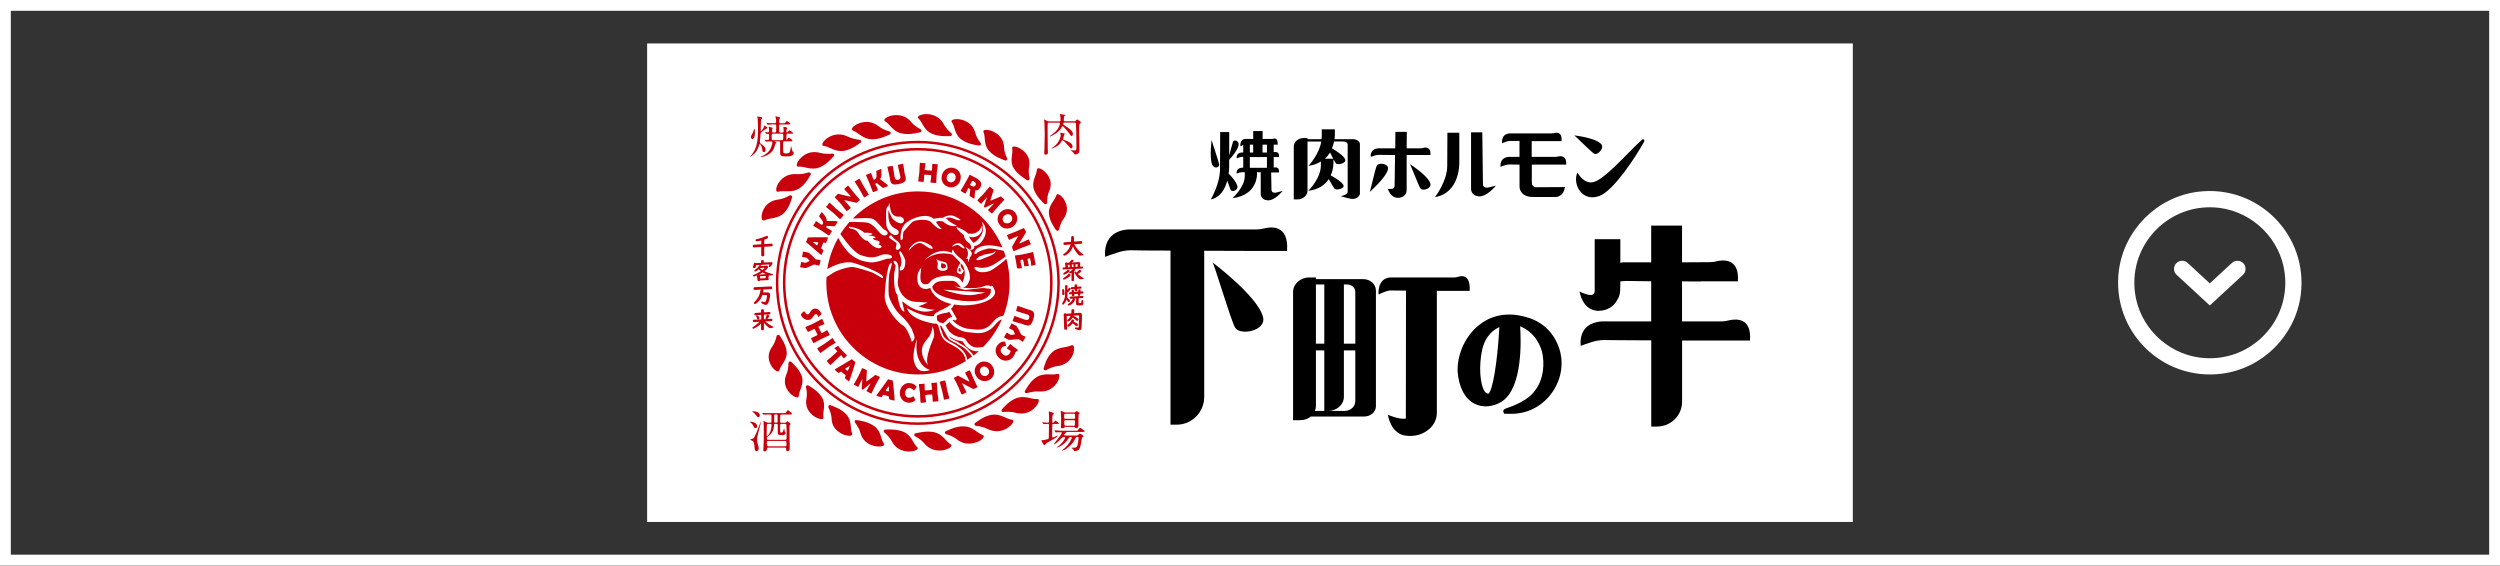 <?xml version="1.0" encoding="UTF-8"?>
<svg id="_レイヤー_2" data-name="レイヤー 2" xmlns="http://www.w3.org/2000/svg" xmlns:xlink="http://www.w3.org/1999/xlink" viewBox="0 0 462 104.51">
  <rect x="0" y="0" width="462" height="104.51" fill="#333333" stroke="none"/>
  <defs>
    <style>
      .cls-1, .cls-2, .cls-3, .cls-4 {
        stroke-width: 0px;
      }

      .cls-2 {
        fill: none;
      }

      .cls-5 {
        clip-path: url(#clippath-1);
      }

      .cls-3 {
        fill: #fff;
      }

      .cls-6 {
        clip-path: url(#clippath);
      }

      .cls-4 {
        fill: #c7000b;
      }
    </style>
    <clipPath id="clippath">
      <polygon class="cls-2" points="121.28 8.03 338.73 8.03 340.73 96.46 123.28 96.46 121.28 8.03"/>
    </clipPath>
    <clipPath id="clippath-1">
      <rect class="cls-2" x="122.28" y="-2.13" width="217.45" height="108.79"/>
    </clipPath>
  </defs>
  <g id="_レイヤー_2-2" data-name=" レイヤー 2">
    <g id="_表示レイヤー" data-name=" 表示レイヤー">
      <g>
        <g>
          <g>
            <path class="cls-3" d="m410.58,69.06c-11.08,1.4-20.42-7.94-19.02-19.02.96-7.55,7.05-13.64,14.6-14.6,11.08-1.4,20.42,7.94,19.02,19.02-.96,7.55-7.05,13.64-14.6,14.6Zm-.39-30.64c-9.11-1.16-16.81,6.54-15.65,15.65.79,6.21,5.81,11.22,12.02,12.02,9.11,1.16,16.81-6.54,15.65-15.65-.79-6.21-5.81-11.22-12.02-12.02Z"/>
            <path class="cls-3" d="m408.37,56.45l-6.13-5.66c-.61-.56-.65-1.51-.08-2.12.56-.61,1.51-.65,2.12-.08l4.09,3.78,4.09-3.78c.61-.56,1.56-.52,2.12.08.56.61.52,1.56-.08,2.12l-6.13,5.66Z"/>
          </g>
          <path class="cls-3" d="m462,104.5H0V0h462v104.51h0ZM2,102.5h458V2H2v100.51h0Z"/>
        </g>
        <g>
          <rect class="cls-3" x="119.59" y="8.03" width="222.81" height="88.43"/>
          <g class="cls-6">
            <g class="cls-5">
              <g>
                <path class="cls-1" d="m233.57,42.22c-.46.12-.96.19-1.43.19h-23.71c-4.96.4-4.18,5.05-4.18,5.05.25-.12,1.46-.53,2.42-.84.77-.25,1.55-.37,2.36-.37,1.08.03,3.19.06,7.28.06v32.17h1.15c2.82,0,5.08-2.32,5.08-5.14v-27c3.97.03,8.96.03,15.31.03.34-4.9-2.94-4.49-4.28-4.15h0Z"/>
                <path class="cls-1" d="m224.06,48.48c.37.37,3.32,10.48,4.18,12.06.9,1.55,5.76.62,5.18-1.89-.87-3.81-9.36-10.17-9.36-10.17h0Z"/>
                <path class="cls-1" d="m282.01,58.59c-4.12-1.18-6.97.12-8.62,1.43-2.48,1.92-4.09,5.27-4.03,8.55.22,2.98,1.33,5.11,3.13,6.04,1.52.77,3.38.62,5.05-.4,3.87-2.54,3.56-11.31,3.38-13.92,2.45,1.02,3.5,2.98,3.97,4.46.71,2.51.25,5.58-1.18,7.35-1.24,1.92-4.25,2.98-5.24,3.32-.4.15-.74.28-.65.68l.12.34.34.03h.81c.34,0,.68,0,.99-.03,2.94-.22,5.61-1.92,7.16-4.53,1.55-2.6,1.77-5.64.59-8.34-.74-1.74-2.36-4.03-5.83-4.99h0Zm-6.97,14.16c-.06,0-.31,0-.59-.31-.96-1.21-1.21-4.87-.53-7.87.62-2.67,2.26-3.72,3.16-4.12-.34,6.45-1.27,11.99-2.05,12.3h0Z"/>
                <path class="cls-1" d="m319.45,59.21c-.43.12-.9.19-1.36.19h-7.25v-7.41c1.05.03,2.23.03,3.5.03v-.03h6.82c.31-4.34-2.76-4-4-3.69-.43.12-.87.15-1.33.15l-4.99.03v-6.79h-5.7v6.79h-5.05c-.25,0-.43.03-.65.09v-4.37h-4.74v9.58c0,.28-.12.53-.37.65-.09.06-.22.12-.34.09-.5,0-1.15-.19-2.08-.65,0,0,.43,3.29,3.19,3.56.28,0,2.2.19,3.47-1.52.71-1.12.87-1.39.87-3.53v-.37c.4-.06.81-.09,1.21-.09.77,0,2.14.03,4.49.06v7.41h-9.14c-4.62.34-3.87,4.53-3.87,4.53.22-.12,1.33-.5,2.23-.77.71-.22,1.46-.31,2.2-.31,1.15.03,3.56.03,8.59.06v15.93h1.05c2.57,0,4.65-2.05,4.65-4.59v-11.31h12.55c.31-4.31-2.63-4.03-3.94-3.72h-.01Z"/>
                <path class="cls-1" d="m269.46,51.15c-.25.09-.5.12-.71.12h-11.87c-2.48.25-2.11,3.16-2.11,3.16.12-.09.74-.34,1.21-.53.4-.15.77-.25,1.18-.22.46,0,1.27.03,2.67.03l-.03,23.65c-1.33.19-3.32-.71-3.32-.71,0,0,.46,3.5,3.32,3.87.68.06,2.57.25,4.25-1.18.06-.03.09-.06.15-.12.84-.77,1.33-1.8,1.33-2.91v-22.56h6.07c.15-3.07-1.49-2.82-2.14-2.6Z"/>
                <path class="cls-1" d="m251.92,51.58h-8.74v-.31h-1.21c-1.67,0-3.01,1.21-3.01,2.7v23.68h1.3c.77,0,1.46-.25,1.98-.68h9.89c1.18,0,2.14-.87,2.14-1.89v-21.39c0-1.18-1.05-2.11-2.36-2.11h.01Zm-7.19,24.36h-1.74c.12-.28.19-.59.19-.9v-10.29h1.55v11.19Zm0-12.43h-1.55v-10.94h1.55v10.94Zm5.73,10.63c0,.99-.87,1.8-1.98,1.8h-3.04c1.61,0,2.91-1.18,2.91-2.6v-8.59h2.11v9.39h0Zm0-10.63h-2.11v-10.94h.59c.84,0,1.52.62,1.52,1.36v9.58Z"/>
                <path class="cls-1" d="m287.87,28.93c-.19.06-.34.06-.53.06h-4.28v-2.91h5.52c.12-1.77-.96-1.61-1.39-1.49-.15.03-.31.06-.46.06h-7.78c-1.64.15-1.36,1.83-1.36,1.83.06-.06.46-.19.77-.31.25-.09.53-.12.77-.12h1.67v2.94h-1.98c-1.8.15-1.52,1.83-1.52,1.83.09-.03.53-.19.87-.31.28-.09.59-.12.87-.12.31,0,.84.03,1.77.03v4.06s-.06,1.95,2.54,1.92h4.09c.62,0,1.21-.37,1.52-.99.09-.25.19-.46.25-.84l-5.39.03c-.74-.12-.74-.65-.74-1.08v-3.1h6.35c.12-1.74-1.08-1.61-1.55-1.49h0Z"/>
                <path class="cls-1" d="m262.95,27.35c-.15.03-.31.06-.46.06h-2.54l.03-3.04h-2.11l-.03,3.04h-3.13c-1.64.12-1.39,1.58-1.39,1.58.09-.03.5-.15.81-.28.25-.06.5-.09.77-.09.4,0,1.24,0,2.91.03l-.09,5.76c-.09.56-.53.5-.87.5h-.37s.5,1.77,2.01,1.64c1.49-.12,1.46-1.43,1.46-1.43v-6.48h4.4c.12-1.55-.96-1.43-1.39-1.3h-.01Z"/>
                <path class="cls-1" d="m260.54,30.32c.15.12,1.58,3.94,1.95,4.49.4.59,2.14.03,1.83-.93-.46-1.46-3.78-3.56-3.78-3.56Z"/>
                <path class="cls-1" d="m254.43,30.63c-.31.62-1.18,4.68-1.3,4.83,0,0,3.13-2.73,3.38-4.25.15-.99-1.77-1.24-2.08-.59h0Z"/>
                <path class="cls-1" d="m295.9,26.63c-1.02-1.18-4.99-1.61-4.99-1.61.19.06,3.1,3.04,3.69,3.38.59.37,1.98-1.02,1.3-1.77Z"/>
                <path class="cls-1" d="m303.46,25.8c-2.57,2.29-7.13,7.69-9.24,7.9-1.7.19-2.7-1.86-2.73-1.8-.93,2.17.9,5.52,4.09,4.31,2.63-.99,6.69-7.19,8.28-10.07.12-.25-.19-.56-.4-.34Z"/>
                <path class="cls-1" d="m274.05,34.13l-.12-9.67h-2.08v10.44s-.06,1.24,1.43,1.39c1.49.12,3.16-1.98,3.16-1.98l-1.52.37c-.34-.03-.77.03-.87-.56h0Z"/>
                <path class="cls-1" d="m269.68,24.53h-2.2s-.03,3.53-.03,6.07c0,2.91-2.14,5.61-2.26,5.83,4.74-.81,4.49-6.51,4.49-6.51v-5.39h0Z"/>
                <path class="cls-1" d="m249.94,25.73h-3.32c.09-.62.06-1.02.06-1.02v-.81h-2.42v1.43c0,.15-.03.28-.03.4h-2.6v-.22h-.71c-1.02,0-1.83.71-1.83,1.61v9.73h.71c.99,0,1.83-.74,1.83-1.64v-9.05h2.54c-.37,2.32-2.23,4.34-2.36,4.49.96-.12,1.7-.43,2.29-.81v.71c0,2.39-2.2,4.56-2.32,4.71,2.01-.25,3.13-1.18,3.78-2.17.4.71.87,1.55,1.05,1.77.34.37,1.92,0,1.67-.62-.25-.59-1.46-1.33-2.36-1.83.56-1.24.5-2.42.5-2.42v-.56c.19.34.34.62.43.74.37.4,2.01,0,1.74-.71-.25-.65-1.49-1.49-2.45-2.05.19-.43.31-.9.4-1.27h1.58c.53,0,.93.25.93.56v8.71c0,.4-.46.68-1.3.84l1.24.34.68.15c.99.15,1.64-.5,1.64-.96v-9.17c0-.5-.62-.9-1.39-.9l.02.02Zm-3.56,3.6h-1.52c.37-.34.68-.74.93-1.15.19.4.4.81.59,1.15h0Z"/>
                <path class="cls-1" d="m228.64,34.32c-.19-.71-.93-1.58-1.58-2.23.12-.9.09-1.58.09-1.58v-.96c.53-.59,1.58-1.83,1.74-2.73.15-.77-.81-1.12-1.02-.65-.12.31-.46,1.61-.71,2.57v-4.34h-1.67s-.03,4.28-.03,6.76c0,2.88-1.64,5.52-1.7,5.7,1.8-.37,2.63-1.98,3.04-3.47.28.77.53,1.49.62,1.7.28.5,1.46.06,1.24-.77h-.02Z"/>
                <path class="cls-1" d="m225.3,30.35c-.12-.62-1.39-4.31-1.39-4.49,0,0-.43,3.16.09,4.56.37.87,1.43.56,1.3-.06h0Z"/>
                <path class="cls-1" d="m234.97,35.16l-.06-3.29h1.46c.09-1.05-.68-.99-.99-.9v-1.95h.99c.09-1.05-.68-.96-.99-.9v-1.39h.74c.06-1.3-.62-1.18-.87-1.08-.09.03-.22.03-.31.03h-1.61v-1.46h-1.74v1.46h-1.52c-1.02.12-.84,1.36-.84,1.36.03-.03.28-.15.46-.22.12-.05.14-.06.06-.03v1.39h-.25c-1.15.06-.96,1.08-.96,1.08.06-.03.34-.12.56-.19.19-.06.37-.09.56-.09.03,0,.06,0,.09.03v1.98h-.25c-1.15.09-.96,1.08-.96,1.08.06-.03.34-.09.56-.19.19-.03.37-.06.56-.06h.37v.71c0,2.05-2.14,3.94-2.26,4.09,4.77-.59,4.53-4.59,4.53-4.59v-.22c.22.03.43.03.68.03v3.97s-.06,1.12,1.27,1.21c1.3.12,2.79-1.74,2.79-1.74l-1.33.34c-.28-.03-.68.03-.74-.5v.04Zm-4-8.43h.62v1.46h-.62v-1.46Zm3.16,4.28h-3.16v-1.98h3.16v1.98Zm0-2.82h-.81v-1.46h.81v1.46Z"/>
                <path class="cls-4" d="m139.04,81.09c.28-.09.31-.12.77-1.18.28-.68.34-.81.74-1.86,0-.03.03-.06.06-.06v.06c0,.09-.22.9-.25,1.05-.03.12-.46,1.58-.46,2.2,0,.09,0,.31.06.5.25.81.25.9.25,1.08,0,.31-.22.5-.4.5-.28,0-.34-.28-.37-.62,0-.12-.03-1.12-.37-1.3-.09-.03-.5-.19-.5-.22,0,0,.4-.12.46-.15h0Zm-.34-3.16c.22,0,1.21.12,1.21.84,0,.06,0,.34-.28.34-.19,0-.25-.06-.5-.59-.06-.09-.31-.37-.46-.46-.03-.03-.09-.06-.06-.09,0-.03.06-.03.09-.03h0Zm.59-1.92c.65,0,1.12.37,1.12.71,0,.25-.15.37-.28.37-.15,0-.25-.09-.43-.37-.09-.12-.25-.37-.65-.62-.03,0-.06-.03-.06-.06s.25-.03.31-.03h-.01Zm2.7,6.69c-.19,0-.25.12-.25.22s0,.5-.43.5c-.25,0-.25-.15-.25-.31,0-.06.03-.46.03-.5.06-.96.06-1.74.06-2.7,0-.77,0-1.36-.03-1.67,0-.06-.03-.31-.03-.34,0-.06,0-.09.06-.09s.09.03.4.19c.22.12.37.12.46.12h.31c.19,0,.25-.09.25-.25v-1.12c-.03-.15-.12-.15-.46-.15h-.84s-.12.03-.15.03-.06-.03-.09-.06l-.15-.19s-.03-.03-.03-.06h.4c.25.03.68.03,1.15.03h2.32c.4,0,.43,0,.53-.12.25-.37.28-.43.34-.43.09,0,.77.53.77.68,0,.12-.15.12-.43.12h-1.49c-.12,0-.25.03-.25.22,0,.06-.03.9-.03,1.05,0,.12,0,.25.28.25h.59c.19,0,.28-.09.31-.12.09-.12.12-.15.19-.15s.59.4.59.5c0,.03-.12.15-.15.19-.06.09-.06.19-.06.31v1.86c.03.34.03,2.23.03,2.23,0,.43-.34.43-.4.43-.25,0-.25-.06-.25-.43,0-.03,0-.22-.22-.22h-3.07v-.02Zm-.03-4.37c-.09,0-.19.03-.22.12-.06.12-.06,1.7-.06,1.92,0,.17.02.25.06.25.06,0,.37-.31.53-.68.19-.37.31-.99.31-1.39,0-.19-.15-.22-.25-.22h-.37Zm3.16,2.94s.19,0,.22-.15c.03-.06.03-1.02.03-1.18,0-.09-.03-1.39-.06-1.46-.03-.15-.15-.15-.25-.15h-.65c-.25,0-.25.03-.25.9,0,.68,0,.71.25.71.22,0,.25-.06.43-.62.03-.06.06-.15.09-.15s.06.5.09.56.19.25.19.31-.09.19-.15.22c-.15.15-.4.15-.56.15-.65,0-.77-.09-.77-.4v-1.46c0-.15-.09-.22-.22-.22h-.25c-.15,0-.22.06-.22.22,0,1.08-.59,1.77-1.21,2.17-.12.09-.12.19-.12.31,0,.19.09.25.25.25h3.16Zm-3.19.22c-.15,0-.22.09-.22.25,0,.49.07.74.22.74h3.19c.15,0,.22-.09.22-.22,0-.74,0-.77-.22-.77h-3.19Zm1.33-4.9c-.06,0-.19,0-.19.19v1.18c.03.15.12.15.19.15h.25c.06,0,.19,0,.19-.22v-1.15c-.03-.15-.12-.15-.19-.15h-.25Z"/>
                <path class="cls-4" d="m192.63,78.14s-.03-.03-.03-.06.03-.03.03-.03c.15,0,.87.06,1.02.06.22,0,.22-.06.22-.62,0-.15,0-.59-.03-.93,0-.06-.03-.4-.03-.46s0-.06.06-.06c0,0,.87.19.87.4,0,.03,0,.06-.12.19-.12.09-.15.31-.15.53v.77c0,.12,0,.19.12.19.09,0,.12-.06.19-.09.03-.03.22-.31.28-.31s.65.46.65.56c0,.06-.06.06-.46.06h-.56c-.09,0-.19.03-.22.12-.03.09-.03,1.7-.03,1.95,0,.4,0,.43.09.43.12,0,.93-.34.93-.34,0,0,0,.01.03.03,0,.25-1.77,1.12-2.08,1.36-.15.09-.19.15-.22.25-.03.03-.06.12-.12.12-.12,0-.19-.09-.25-.15-.06-.12-.37-.62-.37-.71,0-.06.03-.06.28-.06.09,0,.71-.12.9-.19.19-.03.19-.22.19-.37,0-.34.03-1.89.03-2.2,0-.15-.03-.25-.19-.25,0,0-.4.03-.59.03-.03,0-.15.03-.19.03s-.06-.03-.06-.06l-.19-.19h0Zm2.26,1.46s-.03-.03-.03-.06h.4c.4.03.74.06,1.15.06h2.29c.4,0,.43,0,.53-.15.25-.34.28-.37.37-.37.12,0,.25.09.62.37.22.15.22.19.22.25,0,.12-.15.12-.43.12h-2.7c-.19,0-.28.06-.31.09s-.34.37-.34.46c0,.12.19.12.31.12h1.74c.09,0,.37,0,.46-.06.06-.03.34-.31.4-.31.09,0,.65.37.65.46,0,.06,0,.09-.15.19-.12.09-.15.15-.25.84-.15,1.02-.28,1.3-.46,1.49-.25.25-.71.28-.77.28-.08,0-.13-.04-.15-.12-.06-.22-.22-.34-.31-.4-.03-.03-.12-.06-.12-.12,0-.03.03-.03.06-.03s.22.03.25.03c.43,0,.65,0,.81-.46.09-.34.19-1.15.19-1.39,0-.15-.09-.15-.25-.15-.19,0-.22.03-.34.28-.56,1.24-1.77,1.95-1.86,2.05-.12.06-.53.19-.59.19-.03,0-.06,0-.06-.03s.09-.09.15-.12c1.08-.77,1.7-1.98,1.7-2.26,0-.09-.06-.09-.28-.09-.15,0-.15.03-.34.28-.9,1.36-2.01,1.67-2.14,1.67,0,0-.03,0-.03-.03s.37-.28.43-.31c.46-.4.74-.74,1.02-1.21.06-.15.12-.25.12-.31,0-.09-.09-.09-.28-.09s-.25.06-.4.22c-.59.65-1.24,1.15-1.39,1.15-.1,0-.11-.01-.03-.03.12-.03.09-.12.09-.15.99-1.24,1.39-1.83,1.39-1.98,0-.09-.15-.09-.22-.09h-.68c-.06.03-.15.03-.19.03s-.06-.03-.09-.06l-.15-.19v-.06Zm3.56-3.35c.15,0,.19-.03.25-.09.15-.15.15-.19.22-.19s.59.25.59.4c0,.06-.06.09-.06.12-.03,0-.12.06-.12.06-.03.06-.03,1.18-.03,1.36v.65c0,.15,0,.56-.4.56-.06,0-.15-.03-.22-.09-.09-.12-.12-.15-.25-.15h-1.49c-.15,0-.15.03-.25.12-.09.12-.25.15-.37.15-.15,0-.28-.06-.28-.22,0-.03.03-.56.06-.81,0-.25-.03-1.39-.03-1.61,0-.09-.06-.46-.06-.53,0,0,.03-.06.06-.06s.31.15.37.15c.25.12.25.15.43.15h1.58v.03Zm-1.55.22c-.25,0-.25.06-.25.65,0,.22.06.28.28.28h1.49c.12,0,.25,0,.25-.19.03-.09,0-.43,0-.5,0-.22-.09-.25-.25-.25h-1.52Zm0,1.18c-.19,0-.22.09-.22.22,0,.81.03.81.25.81h1.49c.22,0,.25-.06.25-.81,0-.06,0-.22-.25-.22h-1.52Z"/>
                <path class="cls-4" d="m198.55,22.42c.15,0,.22-.03.28-.15.1-.13.17-.19.22-.19.06,0,.09.03.53.34.12.09.15.12.15.19s0,.09-.03.15c-.03,0-.19.12-.19.15-.09.09-.09.84-.09.99,0,.34.06,3.69.06,3.94,0,.68-.77.71-.77.71-.12,0-.15-.03-.28-.22-.15-.25-.31-.37-.56-.5-.03,0-.09-.03-.09-.06h.03c.12,0,.65.03.77.03.34,0,.34-.15.34-.71,0-2.36-.03-2.88-.09-4.18,0-.22-.09-.25-.28-.25h-1.8c-.15,0-.28,0-.28.25,0,.09.03.12.28.28,1.18.77,1.52,1.08,1.52,1.58,0,.22-.12.37-.25.37-.09,0-.12-.06-.34-.37-.43-.59-1.21-1.46-1.3-1.46-.06,0-.09.06-.09.06-.19.34-.25.4-.37.56-.65.84-1.86,1.3-1.86,1.3-.03,0-.06-.03-.06-.03,0-.03.06-.06.06-.09.37-.25.81-.56,1.18-.99.53-.62.65-1.27.65-1.33,0-.12-.09-.12-.15-.12h-1.86c-.06,0-.22,0-.25.09s-.03,1.02-.03,1.18c0,.5,0,.96.03,3.56,0,.09.03.56.03.65s0,.43-.43.43c-.12,0-.25-.03-.25-.28,0-.12.03-.65.03-.74.03-.62.06-2.36.06-2.94s-.03-1.46-.06-2.01c0-.06-.06-.37-.06-.46,0-.03,0-.06.06-.06.03,0,.06,0,.34.19.15.09.25.15.5.15h1.92c.22,0,.22-.03.22-.53,0-.15-.03-.4-.06-.56,0-.03-.09-.19-.09-.22,0-.06.09-.06.09-.06.03,0,.06,0,.09.03.09.03.34.06.5.09.31.03.34.06.34.12s-.03.06-.12.12c-.12.09-.15.09-.15.84,0,.15.09.15.25.15h1.74-.03Zm-1.86,2.45c-.06.09-.06.15-.12.4-.03.06-.12.37-.12.43s.03.09.15.15c.81.28,1.61.59,1.61,1.24,0,.12-.09.34-.25.34-.12,0-.15-.06-.46-.43-.25-.31-.99-1.08-1.15-1.08-.03,0-.06.03-.09.06-.06.09-.34.5-.4.59-.5.56-1.39.87-1.49.87-.06,0-.06-.03-.06-.06,0,0,.03,0,.12-.06.99-.56,1.58-1.7,1.58-2.36,0-.09-.03-.19-.06-.25-.02-.06-.03-.1-.03-.12,0-.03,0-.06.06-.06.03,0,.46.06.71.12.06.03.09.06.09.09,0,0-.06.09-.09.12h0Z"/>
                <path class="cls-4" d="m140.41,26.66c-.06,0-.09,0-.09.03-.06.28-.22.65-.37.96-.43.87-1.36,1.39-1.36,1.33,0-.03.03-.03.06-.06.96-1.12,1.43-2.11,1.43-4.96,0-.15,0-1.43-.06-1.98-.03-.06-.06-.31-.06-.4,0-.03,0-.06.06-.06.09,0,.53.09.62.12.12.06.22.09.22.19,0,.03-.19.25-.22.28-.03.15-.06,1.86-.06,2.08,0,.03,0,.09.03.09.06,0,.56-.65.59-.9,0-.13.01-.19.03-.19.06,0,.59.31.59.46,0,.06-.03.06-.19.12-.03,0-.19.12-.25.15-.77.53-.77.56-.81.74-.03.03-.09.84-.09.99,0,.09-.06.5-.06.59,0,.12.06.22.12.28.25.15.96.62.96,1.18,0,.28-.19.4-.34.4-.19,0-.22-.06-.28-.4-.03-.34-.19-.84-.4-1.05h-.07Zm-.9-2.17c0,1.15-.43,1.21-.46,1.21-.15,0-.28-.19-.28-.37,0-.15.09-.31.19-.5.28-.46.34-.81.37-.93,0-.09,0-.12.03-.12.03-.03.15.12.15.71h0Zm3.72,1.64s-.09,0-.09.03.12.09.19.09c.12.06.15.09.15.12,0,.06-.15.19-.19.19-.03.09-.06.12-.09.31-.19.84-.62,1.39-1.49,1.83-.59.28-1.08.34-1.08.34-.03,0-.06-.03-.06-.06s.43-.19.53-.25c.4-.22,1.08-.65,1.39-1.49.22-.5.25-.87.25-.9,0-.15-.12-.22-.25-.22-.09,0-.53.03-.74.03-.03,0-.15.03-.19.03s-.03-.03-.06-.06l-.15-.19-.06-.06.03-.03c.09,0,.46.03.56.03.25,0,.25-.12.25-.71,0-.31,0-.43-.25-.43-.03,0-.22.03-.25.03s-.03-.03-.06-.06l-.15-.19-.03-.06v-.03s.43.03.5.03c.15,0,.22-.06.22-.25v-.4s-.06-.28-.06-.31.03-.06.06-.06c.06,0,.4.09.46.12.15.03.22.03.22.12,0,.03-.09.19-.09.22-.03.06-.03.28-.03.37,0,.19.12.22.22.22h.31c.12,0,.22-.06.22-.19.03-.09.03-.87.03-1.05,0-.22-.15-.25-.25-.25-.31,0-.71,0-1.05.03-.03,0-.25.03-.25.03-.03,0-.06-.03-.09-.06l-.15-.22-.03-.03s0-.03.03-.03c.06,0,.25.03.31.03s.74.03,1.02.03.43,0,.43-.22v-.46c-.03-.06-.12-.46-.12-.53s.03-.06.06-.06.81.12.81.28c0,.06-.15.22-.15.28-.03.06-.03.4-.03.5,0,.15.12.22.25.22h.37c.37,0,.4,0,.46-.06.06-.06.28-.37.34-.37.09,0,.65.43.65.53,0,.12-.15.12-.43.12h-1.39c-.09,0-.28,0-.28.25,0,.15,0,.99.03,1.05.03.19.15.19.25.19h.34c.09,0,.25,0,.25-.25,0-.09-.03-.31-.03-.5,0-.03-.03-.19-.03-.25s.03-.06.09-.06c0,0,.62.09.62.25,0,.04-.02.09-.06.15-.09.09-.09.15-.09.4,0,.15,0,.25.09.25s.15-.09.19-.12c.19-.25.22-.28.28-.28.12,0,.68.43.68.53s-.19.09-.43.09h-.56c-.06,0-.25,0-.25.25v.74s0,.15.06.15c.03,0,.09-.06.09-.09.19-.28.22-.31.31-.31.15,0,.65.43.65.56s-.15.12-.46.12h-.99c-.28,0-.28.12-.28.4s0,1.49.06,1.64c.03.12.12.19.46.19.68,0,.74-.12.87-.87,0-.03.09-.56.09-.56,0,0,.15.59.15.65.09.34.09.37.28.56.06.03.09.09.09.12,0,.12-.12.34-.37.5-.25.12-.46.15-1.02.15-.81,0-1.15,0-1.15-.71v-1.83c0-.19-.09-.25-.25-.25h-.65l-.04.02Zm1.27-.22c.25,0,.25-.03.25-.93,0-.09,0-.28-.22-.28h-1.67c-.09,0-.22.03-.25.15v.81c0,.09,0,.25.25.25,0,0,1.64,0,1.64,0Z"/>
                <path class="cls-4" d="m169.6,77.18c-13.73,0-24.92-11.19-24.92-24.92s11.19-24.92,24.92-24.92,24.92,11.19,24.92,24.92-11.16,24.92-24.92,24.92Zm0-49.37c-13.48,0-24.45,10.97-24.45,24.45s10.97,24.45,24.45,24.45,24.45-10.97,24.45-24.45-10.97-24.45-24.45-24.45Z"/>
                <path class="cls-4" d="m169.6,78.52c-14.47,0-26.22-11.78-26.22-26.25s11.75-26.25,26.22-26.25,26.25,11.78,26.25,26.25-11.78,26.25-26.25,26.25Zm0-52.04c-14.19,0-25.76,11.56-25.76,25.79s11.56,25.79,25.76,25.79,25.79-11.56,25.79-25.79-11.56-25.79-25.79-25.79Z"/>
                <path class="cls-4" d="m180.51,64.91c-.19,0-.34-.03-.53-.06-.15-.03-.31-.09-.46-.15-.28-.12-.53-.31-.74-.5-.12-.09-.22-.15-.31-.25-.06-.09-.12-.19-.19-.28-.12-.15-.22-.34-.34-.5l-.09-.09c-.19-.06-.37-.09-.56-.12-.15,0-.31-.06-.46-.09-.53-.15-1.05-.43-1.49-.81.06.09.12.15.19.25v.03h.03v.03h.03s.03.06.03.09c.03,0,.06.03.09.06l.03.03h.03c.09.09.25.15.37.22.25.15.53.25.81.4.12.09.28.19.4.28.19.09.34.19.53.28.34.19.62.43.93.71.25.25.53.53.77.81.12.15.25.28.34.46.31-.28.65-.53.96-.84-.12.03-.25.03-.37.03h0Z"/>
                <path class="cls-4" d="m177.16,49.66l-.03.46c.15.09.46.09.43,0,0-.12-.06-.34-.09-.5-.03-.19-.31.03-.31.03h0Z"/>
                <path class="cls-4" d="m174.75,48.95c-.09-.25-.81-.31-.81-.31l-.06.59.19.37s1.02.09.68-.65Z"/>
                <path class="cls-4" d="m178.4,66.46c0-.15-.03-.31-.09-.46-.03-.03-.03-.06-.03-.09-.03-.03-.03-.06-.03-.03,0-.03,0-.06-.03-.06-.03-.06-.06-.15-.09-.22s-.09-.12-.12-.22l-.09-.09v-.03l-.03-.03c-.12-.12-.22-.25-.34-.37s-.25-.22-.37-.31c-.08-.06-.1-.08-.06-.06h-.03l-.09-.09c-.06-.03-.12-.09-.22-.15-.25-.15-.5-.31-.77-.46-.25-.12-.5-.25-.74-.4-.53-.31-.99-.71-1.24-1.27-.09-.15-.15-.34-.22-.53s-.12-.37-.19-.59c-.09-.31-.19-.59-.25-.93l-.5-.37c0,.09.03.15.03.15,0,0-4.62-.56-5.3-2.91,0,0,3.04,1.77,4.99,1.46.03-.15.06-.28.12-.37.15-.19.53-.37.9-.5h-.25s1.39-.46,2.45-1.36c-.06-.03-.12-.03-.19-.03-2.7-.68-3.47-2.17-3.72-2.94-.99.56-2.29.03-2.36-1.43-.15-1.61.71-2.26.71-2.26-.12,1.12-.65,3.38,1.18,2.98.43-.09.46-1.02,2.36-1.39,1.77-.4,3.01.03,3.44.34.46.34.59.81.59.81,0,0,1.05-1.8,0-3.32-.09-.09-.19-.22-.31-.31.03.12.03.43.06.62.03.22.56.81.56.81l-.4.62s-.28.15-.87-.34c-.19-.43.46-1.52.62-1.77-.71-.81-1.3-1.33-1.49-1.52-1.21-.31-3.25-.5-5.08,1.05,0,0,2.05-2.6,4.99-1.36,0-.15.03-.37.19-.62.19.5.74,1.15,1.49,1.7s1.89,2.57,1.64,3.81c-.37,1.21-.9,1.49-1.39,1.52-.65,0-.77-1.33-2.05-1.24-1.98,0-2.73-.03-3.38.9-.03.06-.09.12-.12.15.03.4.28.93,1.24,1.49.81.43,1.86.74,2.98.96,1.61.31,3.35.34,4.43.15,1.86-.31,2.17-1.55,2.17-1.55,0,0-.03-.31,0-.62-.4-.03-1.12-.09-1.27-.15-.22-.06-2.73.31-3.32.34-.62.06-2.14-.68-2.14-.68l.53.12s3.1.59,4.74-.06c.9-.34,1.33-.19,1.52.03.09-.31.28-.31.65.62.74,1.86-3.81,3.32-7.5,2.67-.12.28-.28.56-.56.77.09.12.25.4.68,1.18.09.15.19.34.25.43.03.06.06.12.09.15.09.28-.15.4-.15.4-.03.03-.22.06-.34-.09-.06,0-.15.03-.25.06.03.03.06.06.09.12.15.15.31.31.5.46.4.31.84.56,1.3.74.28.12.53.19.81.25.22.03.46.03.71.06.25,0,.53.06.77.09.34.03.65.06.99,0,.28-.03.56-.09.84-.22.25-.09.5-.25.71-.4.22-.19.4-.4.59-.59.34-.4.68-.81,1.15-1.05.22-.12.46-.19.71-.25.06-.03.15-.03.25-.06.71-1.89,1.12-3.91,1.12-6.04,0-1.55-.22-3.04-.59-4.46-.62.65-1.55,1.27-2.32,1.83-1.15.87-2.57.62-2.57.62,0,0-.53-.06-.9-.53-.37-.46.22-.5.68-.31.46.15,1.7.12,2.94-.65.65-.4,1.46-.96,2.01-1.39-.09-.37-.22-.71-.34-1.05-.99-.15-2.26-.53-2.94-.4-1.05.28-1.86.62-2.01.81-.12.22-.34.28-.46.09,0,0-.15-1.18,2.05-1.46,1.08-.15,2.17.12,3.13.34-2.57-6.11-8.59-10.35-15.62-10.35-4.71,0-8.96,1.92-12.03,5.02,1.55-.09,3.38-.19,3.84.12.71.46,1.52,1.58,1.8,1.8.28.19.99.53.77.9-.19.37-.71.4-1.12.09-.43-.28-1.55-2.05-2.7-2.17-.65-.09-2.08-.12-3.22-.12-.59.71-1.18,1.46-1.67,2.23.96,1.36,2.6,3.5,3.78,3.91,1.52.53,2.51.53,3.69,0,.87-.34,2.05-.09,2.08.28.06.4-.65.37-.9.37-.28.03-1.98.81-3.19.68-1.21-.15-3.13-.56-4.62-2.6-.59-.74-.96-1.39-1.24-1.92-.99,1.77-1.7,3.69-2.01,5.76,1.33-.77,3.41-1.58,4.9-1.12,2.05.62,6.17,2.23,5.27,2.82,0,0-1.05-.65-1.61-.93-.56-.31-3.1-1.05-3.81-1.15-.68-.06-2.91.5-3.97,1.27-.28.22-.59.4-.93.59-.03.37-.03.71-.03,1.08,0,9.36,7.59,16.92,16.92,16.92,3.25,0,6.29-.9,8.86-2.48-.03-.09-.03-.15-.06-.25h-.03Zm-4.06-18.1c.62.09.71.43.77,1.05.09.62-.9.81-1.52.5-.62-.31-.25-.9-.28-1.21s-.31-.84-.31-.84c0,0,.43.37,1.33.5h0Zm7.69,5.7s.15.06-2.05.43c-2.2.34-5.64-.96-5.64-.96l7.69.53Zm-1.15-6.54c-.06-.12.5-.28.74-.31-.15-.15.4-.15.74-.25.4-.09,1.27-.12,1.58-.56.19.37-.71.81-1.8,1.21-1.12.53-1.55.53-1.74.4,0,0,.03-.22.46-.5h.02Zm-18.19-1.7c-.46.22-1.49-.22-2.36-1.33-.65,0-1.21-.71-1.52-1.12-.28-.5-.62-.93-1.24-1.05-.65-.12-.84-.25-.62-.43,0,0,1.98.25,2.76,1.12,1.21-.06,1.86.22,1.36.34-.5.12-.62.15-.62.15,0,0,1.18.09,1.33.34.12.25-.43.06-.43.22-.03.22.56.37.96.46.4.12.22.68,0,.68.53.09.87.4.37.62h0Zm8.74,10.1s-1.33.59-1.7.68c.87.34,2.48.68,2.98.65-.62.25-2.79,1.15-5.95-1.58-.06.25.31,1.58.4,1.92-.96-.12-1.21-2.51-1.33-3.13-.68-.53-.65-3.38-.59-3.87.15-.81.28-1.49.28-1.49,0,0-.46-.59-.37-.81.06-.22.56-.09.77.53.22.62.15,2.39,0,3.16-.15.77.59,3.53,3.1,3.78,2.01.12,2.42.15,2.42.15h-.01Zm-4.9-7.97c-.12-.46-.19-.9-.25-.9s-.22-.77.15-.59c.12.03.74,1.15.87,1.67.03.77-.12,1.89-.87,1.86-.28-.03-.12-.53.06-.96.12-.34.12-.71.03-1.08h.01Zm5.3-2.05c-.87-.34-1.43-1.27-2.29-.9-.9.37-1.61,1.39-1.61,1.39,0,0,.09-.56.4-.84.22-.15,1.08-1.43,2.7-.71,1.49.62,1.7,1.43.81,1.05h0Zm6.17-.03c-.46-.15-.71-.65-1.18-.59-.5.09-.84.37-.84.37,0,0,.06-.31.25-.43.12-.06.87-.59,1.49-.03.62.59.74.84.28.68h0Zm.93-2.63c.03-.06.09-.09.12-.09,0,0,1.7.46,2.45-1.49.28.9-.4,2.14-1.7,2.17-.34.03-.56-.03-.71-.15.19.65.71,1.05.87,1.21.68-.46,2.36-1.83,1.46-3.91,0-.03,1.24.96.56,2.73-.65,1.39-1.43,1.74-1.92,1.74.03.34-.09.74-.81.74.34.34.56.81-.03,1.39-.03.46-.43,1.05-.43,1.05.25-.37.06-.84.06-.84,0,0-.22.03-.37.03-.1,0-.12.01-.06.03.09.03,0,0,.06-.03.4-.19.68-1.3-.06-2.17,0,0,.46.19.81.53.31-.19.34-.99-.25-1.33-.87-.59-.84-1.36-.84-1.36,0,0-1.61-1.27-1.36-1.55,0,0,1.7.59,2.17,1.3h-.02Zm-11.25-2.23c1.49-1.05,3.81-1.58,4.87-.56.46-.15,1.15-.22,1.67-.19,0,0,0-.03.03-.03.15-.09,1.24-.74,2.26-.22,1.05.53,1.3.77.56.68s-1.18-.62-1.92-.46c-.15.03-.28.06-.4.12.15.03.28.12.34.22.28.43,1.61,1.08,1.77,1.18-.56.09-1.52.15-2.6-.81-1.12-.28-1.27.15-1.27.15,0,0,.62.99,1.08,1.18-.53.28-1.36-.53-2.05-1.27-.99-.68-2.85-.28-3.25-.09-.53.34-1.43,1.55-1.74,1.83-.34.5.12,1.7-.59,1.61,0,0-.31-2.32,1.24-3.35h0Zm-3.91.34c0-.9-.22-3.32.4-3.19,0,0,.19-.87.25-.5s-.03,2.57,1.83,2.36c.62,0,1.12.71.56,1.15-.53.4-1.77-.46-2.08-1.08s-.53-1.27-.53-1.27c0,0-.19,1.64.31,2.54.46.84,1.18.93,1.43,1.18s.25.9-.5.9c-.71.03-1.7-1.18-1.67-2.08h0Zm.71,2.73c-.31-.12-.15-.77.28-.53.03,0,.31.5.84.84.56.31,1.05,1.08.74,1.46s-.53.43-.74.22c-.22-.19.25-1.05,0-1.21-.25-.15-1.02-.77-1.12-.77h0Zm4,19.09c-.06-.34-.81-2.57-1.64-3.04-.84-.43-3.41-3.22-3.35-5.45.09-2.23.59-6.73,1.36-5.98,0,0-.34,1.24-.5,1.86-.12.62-.22,3.35-.09,4.06.09.71,1.18,2.79,2.17,3.63,1.05.9,2.05,2.32,2.23,2.98.22.68.74,1.43-.19,1.95h.01Zm.43,3.63c-.4-1.64.56-4.15.56-4.15-.65,4.49,1.77,5.55,2.42,5.73-1.61.56-2.57.06-2.98-1.58Zm3.72-4.65c-.31.99-1.83,4-1.12,5.36-1.08-1.24-1.52-2.76-.81-3.94.71-1.27,1.24-1.08,1.67-3.25,0,0,.37,1.21.25,1.83h0Z"/>
                <path class="cls-4" d="m179.21,65.34c-.12-.15-.25-.28-.37-.4-.25-.28-.53-.53-.81-.74-.34-.22-.68-.37-.99-.56-.12-.09-.25-.15-.37-.25-.12-.06-.28-.12-.4-.19-.28-.12-.53-.25-.77-.43-.12-.09-.22-.22-.28-.34-.12-.12-.22-.28-.28-.43-.34-.56-.62-1.18-.96-1.74l-.25-.09v.12c.09.37.22.74.37,1.12.03.09.06.19.09.28.03.06.03.09.06.15,0,0,.03.06,0,.03,0,0,.03.03.03.06.06.12.12.25.22.37l.03.03.03.03s.03.06.06.09c.06.03.09.09.15.15.03.03.09.09.15.12l.03.03.03.03s.03.03.06.03c.25.19.46.31.71.43.25.15.5.28.74.4.28.19.56.37.81.59.53.37.99.87,1.24,1.49.06.15.12.31.15.46,0,.09.03.19.03.31.31-.19.62-.4.9-.62-.03-.06-.06-.09-.09-.15-.09-.15-.22-.28-.34-.4l.02.02Z"/>
                <path class="cls-4" d="m184.91,59.11c-.12.06-.22.12-.34.22-.28.22-.5.5-.74.77-.25.28-.5.53-.77.74-.31.22-.68.4-1.02.53-.37.12-.74.19-1.15.19-.4.03-.81-.03-1.21-.09-.43-.06-.9-.06-1.3-.15-.28-.06-.56-.15-.84-.28-.28-.12-.53-.25-.77-.4-.28-.15-.53-.34-.77-.56-.19-.19-.4-.37-.53-.62-.09-.17-.11-.15-.06.06l-.03.06-.65.56c.06.06.09.09.12.15.09.28.25.53.43.74.15.25.37.43.62.62.22.19.46.34.74.43.19.09.37.15.56.19.22.06.46.06.68.12.09.03.22.06.31.12.06.03.12.09.19.15.19.22.34.5.53.74.06.06.09.12.15.15.09.09.19.15.28.25.15.12.31.22.5.28.15.06.28.09.43.12.28.03.56.03.84,0,.19-.03.4-.09.62-.12,1.43-1.46,2.57-3.16,3.41-5.05-.06.03-.12.06-.22.06v.02Z"/>
                <path class="cls-4" d="m174.9,59.24c.19-.37.68-.59,1.05-.68,0-.03-.03-.06-.03-.09-.15-.25-.37-.65-.53-.9-.09.12-.28.22-.56.25-.46.03-1.52.34-1.67.53-.06.09-.03.5.03.87l.46.37.65.15.59-.5h0Z"/>
                <path class="cls-4" d="m149.3,46.65c.06,0,.12.03.15.06.37.28.77.65,1.18,1.12.06.06.09.09.15.12.09,0,.22.03.4.03.15.03.28.06.37.06.03.03.06.03.06.03v.09s-.03.19-.06.43c-.06.22-.09.37-.12.43,0,.06-.03.06-.06.06-.09-.03-.22-.06-.4-.09-.19-.06-.31-.09-.37-.09-.06-.03-.12,0-.19,0-.31.15-.81.37-1.43.62-.09.03-.15.03-.19.03-.09-.03-.25-.06-.43-.09-.19,0-.34-.03-.43-.06-.06,0-.09-.03-.06-.06,0-.09.03-.25.09-.43.03-.22.06-.37.09-.46,0-.03.03-.03.03-.03.09,0,.22.03.37.06.19.06.31.06.37.09.06,0,.19-.03.4-.15.19-.06.31-.15.4-.22-.06-.06-.15-.19-.28-.31-.19-.19-.28-.28-.31-.28-.09-.03-.22-.03-.37-.06-.19,0-.31-.03-.37-.06-.03,0-.06,0-.06-.03v-.03c.03-.12.06-.25.09-.46,0-.19.03-.34.06-.43,0-.03.03-.03.09-.03.09.03.22.03.4.06.19.03.31.06.4.09h.03Z"/>
                <path class="cls-4" d="m152.96,43.87s.03.06.03.09c0,.06-.06.19-.15.43-.06.22-.12.37-.15.43-.03.03-.09.06-.15.06-.25-.06-.37-.06-.4-.03s-.09.22-.25.62c-.09.25-.15.4-.12.43,0,.03.06.09.19.15.12.09.19.15.19.19,0,.06-.06.25-.19.56-.09.22-.15.34-.19.31-.06,0-.5-.37-1.3-1.08-.87-.74-1.36-1.18-1.46-1.24-.03-.03-.06-.06-.06-.09.03-.06.06-.12.09-.19.03-.09.06-.15.09-.19,0-.06.03-.12.06-.19.03-.09.03-.15.06-.19,0-.03.03-.06.09-.06.19-.03.84-.03,1.92-.03h1.7v.02Zm-2.73.87c.06.03.19.15.37.31.22.19.34.28.37.28.03.03.06-.03.09-.09s.06-.15.12-.25c.03-.09.03-.15,0-.19h-.03s-.19-.06-.43-.06c-.25-.03-.43-.03-.5,0h.01Z"/>
                <path class="cls-4" d="m154.69,40.89c.06.06.09.09.06.15,0,.06-.06.19-.19.34-.09.19-.19.31-.25.37l-.06.06h-.09c-.25,0-.5-.03-.74-.03-.4-.03-.65-.03-.68-.03-.03.19-.06.31-.03.31.09.06.28.15.5.28.22.12.37.22.46.28.06.03.06.06.06.12-.06.06-.12.22-.25.4-.09.19-.19.28-.25.34-.03.03-.06.03-.09.03-.15-.09-.37-.25-.68-.46-.28-.19-.5-.34-.65-.43-.15-.09-.4-.25-.74-.43-.34-.19-.59-.34-.74-.43-.1-.06-.11-.08-.03-.06.03-.06.06-.12.12-.22.06-.06.12-.12.12-.19.03-.03.09-.09.12-.19.06-.09.09-.15.12-.22,0-.03.03-.03.06,0,.09.06.25.15.46.31.19.12.34.25.43.31.12.06.22.06.25,0,.12-.15.15-.31.12-.46-.03-.12-.12-.28-.25-.43-.12-.12-.25-.34-.46-.59-.03-.06-.03-.09,0-.15.03-.03.06-.06.12-.15.03-.06.06-.12.09-.15s.06-.09.09-.15c.06-.09.09-.15.12-.19,0-.03.03-.03.06-.03.06.03.15.15.28.31.43.5.65.9.62,1.21,0,.06.03.09.03.12h.87c.59,0,.93.03.99.06h.03Z"/>
                <path class="cls-4" d="m154.51,38.57c.15.12.37.31.68.56.31.22.53.4.68.56.03,0,.03.03.03.03,0,0,0,.03-.03.06-.06.09-.15.22-.25.34-.15.19-.28.31-.31.34-.06.03-.09.03-.12,0,.03.03-.09-.06-.31-.28-.5-.46-.81-.77-.96-.9-.15-.12-.34-.28-.62-.5s-.5-.4-.62-.5c-.03-.03-.03-.06,0-.09s.06-.09.15-.15c.06-.09.12-.15.15-.19.03-.03.06-.09.12-.19.06-.06.12-.12.15-.15.03-.06.06-.06.09-.03.12.12.31.28.59.53.25.25.43.43.56.56h.02Z"/>
                <path class="cls-4" d="m156.77,34.35c.12.12.31.34.53.65.25.28.4.53.53.65l1.05,1.24s.03.06,0,.09-.06.06-.12.12c-.06.06-.12.09-.15.12s-.06.06-.12.12c-.09.06-.12.09-.15.12h-.15c-.19-.06-.62-.15-1.3-.31-.19-.03-.46-.09-.81-.15h-.06s0,.03.03.06c.12.12.31.34.56.62s.43.5.56.65c.06.06.06.09.03.12l-.65.53c-.06.03-.09.03-.12,0-.12-.12-.28-.34-.5-.62s-.4-.5-.5-.65c-.12-.12-.31-.34-.59-.62-.25-.28-.43-.5-.56-.62-.03-.03,0-.06.03-.12.09-.06.15-.12.28-.25,0,0,.06-.06.12-.12.03-.09.09-.12.12-.15h.12l1.52.37c.12.03.34.06.62.12.06.03.09.03.12,0,0,0-.03-.06-.09-.15-.12-.15-.31-.34-.53-.59-.25-.25-.43-.43-.53-.59-.06-.03-.06-.06-.03-.09.06-.06.19-.15.34-.31.12-.12.25-.22.31-.28.03-.03.06-.03.09.03h0Z"/>
                <path class="cls-4" d="m159.62,34.44c.09.15.25.4.46.74.19.31.34.56.46.74v.06s-.03,0-.06.03c-.06.06-.19.15-.34.25-.22.12-.34.19-.4.22-.06,0-.09,0-.09-.03,0,.03-.06-.12-.22-.4-.31-.56-.53-.96-.65-1.15-.09-.12-.22-.37-.4-.65-.22-.31-.34-.53-.43-.68-.03-.03-.03-.06.03-.06.03-.03.09-.06.19-.12.09-.06.15-.09.22-.12.03,0,.09-.06.19-.12.06-.03.12-.09.19-.12.03,0,.06,0,.09.03.09.15.22.37.37.68s.31.56.4.71h-.01Z"/>
                <path class="cls-4" d="m164.05,34.26c.03.06.03.09-.03.15-.03.03-.15.09-.34.15-.19.09-.31.12-.4.15h-.09s-.06,0-.09-.03c-.19-.15-.37-.31-.59-.46-.31-.28-.5-.4-.53-.43-.15.12-.22.22-.22.25.06.09.12.28.25.5.09.25.15.4.22.53.03.03,0,.06-.03.09-.06.06-.22.12-.43.19-.19.09-.31.15-.37.15s-.09,0-.09-.03c-.09-.19-.19-.43-.31-.77s-.22-.59-.28-.74c-.06-.19-.19-.43-.34-.77-.15-.37-.28-.62-.34-.81-.03-.03-.03-.06,0-.06.06-.03.12-.06.22-.09.12-.03.19-.06.22-.06.06-.03.12-.06.22-.09.09-.06.19-.09.22-.09.03-.03.06-.03.06,0,.03.12.12.31.19.53.09.25.15.4.19.53.06.12.12.19.22.15.15-.09.28-.19.34-.34.06-.09.06-.25.06-.5,0-.15-.03-.4-.03-.74,0-.03.03-.06.09-.09.03-.03.09-.03.19-.06.06-.03.12-.06.15-.06.06-.03.12-.06.19-.09.09-.03.15-.06.19-.09.03,0,.06,0,.09.03,0,.06.03.19.03.4.06.68,0,1.12-.19,1.36-.03.06-.06.09-.06.09,0,0,.25.19.71.53s.71.56.74.65l-.03-.03Z"/>
                <path class="cls-4" d="m167.31,32.46c.09.43.09.71.03.87-.12.31-.56.56-1.27.68-.34.06-.59.09-.77.09-.31-.03-.53-.15-.65-.37-.06-.09-.12-.31-.19-.59,0-.06-.03-.15-.03-.28-.03-.15-.03-.25-.06-.31-.03-.19-.09-.46-.19-.84-.09-.37-.15-.65-.19-.84,0-.03,0-.06.03-.06.09-.03.25-.06.46-.09.19-.03.34-.03.43-.06.03,0,.06,0,.06.03.06.22.12.56.19.96.06.43.12.77.15.99.06.25.12.4.19.5.09.09.25.12.46.09.34-.06.5-.28.43-.59-.06-.25-.12-.59-.25-1.05-.09-.46-.15-.81-.22-1.05,0-.03,0-.06.06-.09.09,0,.22-.03.4-.09.22-.03.34-.06.43-.09.06,0,.09,0,.09.06.03.19.09.46.15.84.03.37.09.65.12.84,0,.06.03.12.06.25,0,.09.03.19.03.22l.05-.02Z"/>
                <path class="cls-4" d="m172.98,33.73l-.03.06s-.03.03-.06.03c-.12,0-.25-.03-.43-.03-.25-.03-.4-.06-.46-.06-.03,0-.06-.03-.06-.06.03-.15.06-.34.09-.59s.06-.46.06-.59c0-.06,0-.09-.06-.12-.03,0-.25-.03-.59-.06s-.53-.03-.59-.03c-.03,0-.06.03-.06.09-.03.12-.03.34-.03.59-.03.25-.03.43-.06.56,0,.06-.03.09-.06.09-.06,0-.22,0-.46-.03-.22,0-.37-.03-.43-.03-.03-.03-.06-.06-.06-.09.03-.19.06-.43.09-.81.06-.34.09-.62.12-.81,0-.19.03-.46.03-.87.03-.37.03-.65.06-.84,0-.03.03-.06.06-.06s.12.03.22.03.19.03.22.03h.25c.12,0,.19.03.25.03.04,0,.05.01.03.03,0,.12-.03.31-.06.56-.06.25-.06.43-.09.56,0,.06,0,.09.03.09.06.03.28.06.65.09.34.03.56.03.59.03.06,0,.06-.03.09-.09,0-.12,0-.31.03-.56,0-.22,0-.4.03-.53,0-.06.03-.06.06-.06s.12,0,.22.03h.22s.12.03.22.03h.22c.06,0,.06.03.06.06,0,.19-.03.5-.09.87s-.09.65-.09.84c-.03.19-.03.46-.06.81,0,.37-.03.65-.03.81h-.04Z"/>
                <path class="cls-4" d="m177.44,33.36c-.15.46-.43.84-.84,1.05-.43.25-.9.28-1.36.12-.5-.15-.84-.43-1.05-.87-.22-.43-.25-.9-.09-1.39.15-.5.43-.84.87-1.08.43-.22.9-.28,1.36-.12.5.15.84.46,1.05.9.22.43.22.9.06,1.39Zm-.87-.31c.06-.22.06-.46-.03-.65-.09-.22-.25-.37-.5-.46-.22-.06-.43-.03-.65.09-.19.12-.34.31-.4.53-.06.25-.06.46.03.68s.25.34.5.43c.22.06.43.03.65-.09.19-.12.31-.28.4-.53Z"/>
                <path class="cls-4" d="m180.08,36.71h-.06c-.06-.03-.19-.09-.4-.22-.19-.12-.34-.19-.4-.25l-.03-.03v-.06c0-.06.03-.15.03-.31.03-.15.06-.43.09-.77,0-.06-.03-.12-.12-.19.06.03-.03-.03-.22-.12-.03,0-.06.03-.09.09-.06.09-.12.25-.22.46-.09.19-.15.34-.22.43-.05.06-.07.07-.06.03.01-.06-.03,0-.06-.03-.06-.03-.22-.09-.4-.22-.19-.09-.31-.19-.34-.22-.03-.03-.06-.06-.03-.09.09-.15.22-.4.43-.71.19-.31.31-.53.4-.71.34-.59.62-1.08.77-1.43v-.03s.06-.03.09-.03c.06.03.28.15.68.37.28.12.5.25.65.34.31.19.56.4.68.68s.12.59-.06.9c-.12.22-.25.37-.37.46s-.31.15-.56.15c-.03.03-.06.03-.06.06,0,0-.03.22-.06.68s-.03.71-.06.74v.03Zm.19-2.45c.09-.15.09-.31.03-.46-.06-.09-.19-.19-.37-.31-.15-.06-.22-.09-.25-.06-.06.06-.12.19-.25.43-.03.03-.06.06-.09.12-.03.09-.06.12-.09.15,0,0,.03.03.06.06.09.06.19.12.28.19.31.15.53.12.68-.12Z"/>
                <path class="cls-4" d="m183.36,39.43c-.03.06-.06.06-.09.03l-.65-.59s-.03-.06,0-.12c.12-.12.28-.31.5-.53.25-.25.4-.43.53-.56.03-.03.03-.06.03-.06-.03,0-.28.09-.74.34-.28.15-.59.28-.87.4-.03.03-.06.03-.09.03,0,0-.03-.03-.06-.06-.06-.06-.09-.12-.09-.15.06-.19.15-.46.28-.81.12-.37.22-.65.28-.84v-.03l-.06.03c-.12.12-.28.31-.5.56-.19.25-.37.43-.46.56-.03.03-.06.03-.12,0l-.59-.53s-.06-.06-.03-.06v-.06c.12-.12.31-.31.56-.59.28-.25.46-.43.56-.56.15-.15.37-.43.71-.84.09-.09.22-.25.4-.46v-.03s.06-.03.12.03c.06.06.15.15.31.28.12.09.25.19.31.25v.12l-.53,1.67c-.03.12-.03.19,0,.19,0,.03.06,0,.19-.03.37-.15.9-.37,1.61-.68.06-.03.09-.03.12-.03.03.03.09.09.15.15s.12.12.15.15.09.06.15.12c.06.03.12.09.15.12s.03.06,0,.09c-.12.12-.31.34-.59.62s-.46.5-.59.65c-.12.12-.31.34-.53.62s-.4.46-.53.59v.02Z"/>
                <path class="cls-4" d="m187.18,41.88c-.4.28-.87.4-1.33.34-.46-.06-.87-.31-1.15-.74-.31-.4-.4-.87-.31-1.33s.34-.87.77-1.15c.4-.31.87-.4,1.33-.34.5.06.87.31,1.18.71.28.43.37.87.28,1.36-.09.46-.34.84-.77,1.15Zm-.53-.77c.22-.15.34-.31.4-.56.03-.22,0-.43-.12-.62-.15-.22-.34-.31-.59-.34s-.43.03-.65.19c-.19.12-.34.31-.37.53-.06.22-.03.43.12.65.12.19.31.31.56.31.25.03.46-.03.65-.15h0Z"/>
                <path class="cls-4" d="m190.46,45.17c-.19.06-.43.15-.77.31-.37.12-.62.22-.81.28l-1.49.65c-.06,0-.09,0-.09-.06-.03-.03-.06-.09-.09-.15-.03-.06-.06-.12-.06-.15-.03-.03-.03-.09-.06-.19s-.06-.15-.06-.19c-.03-.03,0-.06.03-.12.09-.19.31-.56.65-1.15.12-.15.25-.4.43-.74l.03-.03s-.06-.03-.06,0c-.19.06-.43.19-.81.34-.34.15-.59.28-.77.34-.06.03-.09,0-.09-.03l-.34-.77c-.03-.06,0-.09.03-.09.19-.09.43-.19.77-.31.31-.12.59-.22.74-.28.19-.06.43-.19.77-.34.34-.15.59-.28.77-.34.03-.03.06,0,.09.06.03.09.09.19.15.31,0,.03.03.09.09.15.06.09.09.15.09.19s0,.06-.03.12l-.81,1.33c-.09.12-.19.28-.34.53-.03.06-.03.09,0,.12,0,.03.06,0,.19-.03.15-.06.37-.19.71-.34.31-.15.53-.25.68-.31.06-.03.09-.03.12,0,.03.09.09.22.19.4.09.19.12.31.19.4,0,.03,0,.06-.06.09h.02Z"/>
                <path class="cls-4" d="m188.76,49.57c-.06,0-.19.03-.37.03h-.37s-.06-.03-.06-.06,0-.06-.03-.09c0-.12-.06-.46-.15-1.02-.03-.12-.06-.31-.12-.56-.03-.25-.09-.43-.09-.56-.03-.06,0-.09.03-.09.19-.03.46-.09.84-.12.37-.06.65-.09.81-.15.19-.03.53-.09,1.02-.22.15-.03.34-.09.59-.15h.03s.06,0,.06.06c.03.09.06.28.09.53.06.25.09.43.12.53,0,.12.06.31.09.56.06.22.09.4.12.53.03.06,0,.12-.06.15-.03.03-.15.06-.34.09-.19.06-.28.09-.34.09-.03.03-.03,0-.06-.03v-.03c-.03-.46-.09-.84-.19-1.18,0-.09-.03-.15-.09-.15,0,0-.06,0-.19.03-.09.03-.15.06-.19.09-.03.03-.03.09-.03.15,0,.03.03.06.03.09,0,.06.03.09.03.12.03.22.09.4.12.62,0,0,.03.06.03.12.03.06.03.09.06.12,0,.06-.03.06-.06.06.03,0-.09.03-.37.03-.12.03-.25.06-.4.06-.03.03-.03,0-.06-.06v-.22c-.03-.09-.06-.31-.12-.62l-.06-.25c0-.09-.03-.12-.06-.12,0,0-.06,0-.15.03-.12.03-.19.06-.22.06-.06.06-.06.15-.06.34,0,0,.03.12.09.34,0,.09.03.22.09.4.03.15.06.28.09.37,0,.03-.03.06-.09.06v.02Z"/>
                <path class="cls-4" d="m190.18,57.22c.4.12.68.28.77.4.22.28.22.74-.03,1.46-.09.31-.19.56-.31.71-.15.25-.37.37-.62.37-.12,0-.31-.03-.59-.12-.06-.03-.15-.06-.28-.09-.12-.06-.22-.09-.28-.12-.19-.03-.46-.12-.84-.22-.37-.12-.65-.19-.81-.25-.06,0-.06-.03-.06-.06.03-.09.09-.25.15-.43.09-.19.12-.34.15-.43.03-.03.03-.06.06-.03.22.06.53.15.93.31.4.15.71.25.93.34.25.06.4.09.53.06.12-.03.25-.15.31-.37.09-.31,0-.53-.31-.62-.22-.09-.56-.19-1.02-.31-.46-.15-.81-.25-1.02-.34-.06,0-.06-.03-.06-.06.03-.09.06-.25.12-.43s.09-.34.12-.43c.03-.03.03-.06.09-.03.15.06.43.15.81.28.34.12.62.25.81.28.03.03.12.06.22.09.09.03.19.06.22.06v-.02Z"/>
                <path class="cls-4" d="m187.76,60.17c.06.03.09.09.12.12.28.4.53.87.77,1.43.03.06.06.12.12.15s.19.09.34.19c.15.06.28.12.37.15,0,.03.03.03.03.06l-.03.06s-.09.19-.19.37c-.12.22-.19.34-.25.4-.03.03-.06.06-.09.03-.06-.03-.19-.12-.34-.22-.15-.09-.25-.15-.34-.22-.03,0-.09-.03-.19,0-.34.03-.84.06-1.55.12-.06,0-.12,0-.15-.03-.09-.06-.22-.12-.4-.19-.15-.09-.31-.15-.4-.22-.03-.03-.06-.06-.03-.09.03-.06.12-.22.22-.37.12-.19.19-.31.25-.4,0-.03.03-.06.06-.03.06.03.19.09.31.19.15.09.25.15.34.19.03.03.19.03.43,0,.19-.03.34-.06.43-.09-.03-.09-.09-.22-.19-.4-.09-.22-.15-.34-.22-.34-.06-.06-.19-.12-.34-.19-.12-.06-.25-.12-.31-.15-.03-.03-.06-.03-.06-.06l.03-.03c.06-.09.12-.22.22-.4.06-.19.15-.31.19-.4.03-.03.06-.03.12,0,.06.06.19.12.34.19.15.09.28.15.37.19h.02Z"/>
                <path class="cls-4" d="m188.11,64.66s.03.03,0,.09c-.03,0-.09.06-.22.15-.12.09-.19.15-.22.19-.12.34-.28.65-.46.9-.34.4-.71.62-1.18.65-.46.06-.9-.09-1.3-.4-.4-.34-.65-.71-.71-1.18-.09-.5.03-.93.37-1.33.15-.19.34-.34.53-.46.25-.12.46-.15.71-.15.06,0,.09,0,.09.03.03.03.09.15.12.4.06.22.09.34.06.37-.03.03-.06.03-.15.03-.12,0-.22.03-.31.06-.12.06-.25.15-.34.28-.15.19-.19.4-.15.62.06.22.19.4.37.56.22.19.43.25.62.25.22-.03.43-.12.59-.34.09-.12.19-.31.25-.53-.03-.03-.15-.09-.34-.22-.15-.09-.28-.15-.34-.22-.03-.03-.03-.06-.03-.06,0,0,.01-.01.03-.03.03-.06.06-.09.12-.19.06-.06.12-.12.15-.15s.09-.09.15-.19c.03-.09.09-.15.12-.19.03-.03.06-.03.09,0,.06.03.15.12.28.22.12.12.22.19.28.25.15.12.43.31.77.56l.03.03h.02Z"/>
                <path class="cls-4" d="m183.33,67.58c.31.4.43.84.4,1.3-.06.5-.31.9-.71,1.21-.4.28-.87.4-1.33.31-.46-.06-.87-.31-1.18-.74-.31-.4-.43-.84-.37-1.33.06-.46.28-.87.71-1.18.4-.31.84-.4,1.33-.31.46.06.87.31,1.15.74Zm-.74.53c-.15-.19-.34-.31-.56-.37-.22-.03-.43,0-.65.15-.19.12-.28.34-.28.59-.03.22.03.43.19.62.12.22.31.34.53.37.25.06.46,0,.65-.12.19-.15.28-.34.31-.59s-.03-.43-.19-.65Z"/>
                <path class="cls-4" d="m179.24,68.47c.09.19.22.43.34.77.15.37.28.62.34.77l.71,1.49s0,.06-.03.09c-.03,0-.09.03-.15.06-.09.06-.12.06-.15.09-.06.03-.12.03-.19.06-.09.03-.15.06-.19.09-.03,0-.06,0-.12-.03-.19-.09-.59-.31-1.18-.62-.19-.09-.43-.22-.77-.4h-.03v.06c.09.15.22.43.37.77.19.34.31.59.4.77,0,.03,0,.06-.03.09l-.77.37s-.06,0-.09-.03c-.09-.19-.19-.43-.34-.74-.12-.34-.22-.59-.31-.74-.09-.19-.22-.43-.37-.77-.19-.31-.31-.56-.4-.74,0-.03,0-.06.06-.09.09-.03.19-.09.31-.15.03-.03.09-.06.19-.12.06-.06.12-.09.15-.09.03-.03.06,0,.12.03l1.36.74c.12.06.31.15.56.28.06.03.09.03.12.03s0-.06-.06-.19c-.06-.15-.19-.37-.34-.68-.19-.31-.31-.56-.37-.71-.03-.06-.03-.09,0-.09.09-.06.22-.12.4-.22s.31-.15.4-.19c.03-.03.06,0,.06.03h0Z"/>
                <path class="cls-4" d="m174.99,71.88c.03.19.12.46.22.84.09.37.19.65.22.87v.06h-.06c-.09.06-.25.09-.4.12-.25.06-.4.09-.46.09-.03,0-.06,0-.09-.06,0,.03,0-.09-.06-.4-.15-.65-.22-1.08-.28-1.3-.03-.15-.12-.43-.22-.77-.09-.34-.15-.59-.19-.74-.03-.03,0-.06.03-.06.06-.03.12-.03.22-.06.12-.03.19-.03.25-.06.03,0,.12-.03.22-.06.09,0,.15-.03.22-.03.03-.03.06,0,.06.03.06.15.12.43.19.77.06.34.09.59.15.77h-.02Z"/>
                <path class="cls-4" d="m173.38,74.08v.06h-.06c-.12.03-.25.06-.43.06-.25.03-.4.03-.46.03-.03,0-.06-.03-.06-.06-.03-.12-.03-.31-.03-.59-.03-.25-.03-.46-.06-.59,0-.06,0-.09-.06-.09-.03,0-.25,0-.59.03s-.53.06-.59.06c-.03.03-.06.06-.06.12.03.12.06.31.09.59.03.25.03.43.06.56,0,.06-.03.09-.06.09-.06.03-.22.03-.46.06-.22.03-.37.03-.43.03-.03,0-.06-.03-.06-.06-.03-.19-.03-.46-.06-.81,0-.37-.03-.65-.03-.81-.03-.22-.06-.5-.12-.87s-.09-.65-.09-.87c0-.15,0-.16.03-.03.06-.03.12-.03.25-.03h.22c.06-.03.12-.03.25-.03.09-.03.19-.03.22-.03s.06,0,.06.03c0,.12.03.31.03.56v.56c.03.06.03.09.06.09.06,0,.28,0,.65-.03.34-.03.56-.06.59-.09.06,0,.06-.03.06-.09,0-.12-.03-.31-.06-.53-.03-.25-.06-.43-.06-.56-.03-.03,0-.06.03-.06.06-.03.12-.03.22-.03h.22c.06,0,.12-.03.22-.03.12-.03.19-.03.25-.03.03,0,.06,0,.06.06.03.19.03.46.06.84.03.4.03.68.06.87,0,.19.03.43.09.81.06.34.09.62.09.81h-.04Z"/>
                <path class="cls-4" d="m169.17,73.9s-.03.06-.06.09c-.34.34-.77.46-1.27.43-.5-.06-.9-.28-1.18-.65s-.4-.81-.37-1.3c.06-.53.25-.93.59-1.24.34-.34.77-.5,1.24-.43.56.03.93.25,1.21.59.03.06.06.09.06.12-.03.03-.09.12-.22.31-.12.19-.22.31-.25.34h-.06s-.03-.03-.09-.12c-.09-.06-.15-.15-.25-.19-.12-.09-.25-.12-.4-.15-.25,0-.43.06-.59.22-.15.15-.25.37-.28.62,0,.25.03.46.15.65s.31.31.56.31c.12.03.28,0,.4-.06.09-.03.19-.06.28-.12.06-.06.12-.09.12-.09l.06.03c.06.03.06.15.19.34.09.19.15.28.15.31h0Z"/>
                <path class="cls-4" d="m165.29,73.99s-.03.03-.06.03c-.06,0-.19-.03-.43-.09-.25-.06-.37-.12-.43-.15s-.09-.06-.09-.12c.03-.25,0-.37-.03-.4,0-.03-.22-.09-.62-.19-.28-.09-.4-.12-.43-.12-.03.03-.09.12-.15.25-.06.12-.12.19-.19.19s-.22-.06-.53-.12c-.25-.09-.37-.12-.37-.19.03-.03.34-.5.99-1.36.68-.96,1.05-1.46,1.12-1.55.03-.06.06-.09.09-.09.03.03.09.03.19.06.09.06.15.06.19.09.06,0,.12.03.19.03.09.03.15.03.22.03,0,.03.03.06.03.12.03.19.12.81.22,1.89.09,1.08.15,1.67.12,1.7h-.03Zm-1.05-2.63c-.06.06-.15.19-.31.4-.15.22-.25.34-.25.4,0,.03.03.06.12.09.06,0,.12.03.25.06.09.03.15.03.19,0v-.03s.03-.19.03-.46c-.03-.25-.03-.4-.03-.46Z"/>
                <path class="cls-4" d="m161.05,72.69s-.06.06-.09.03l-.77-.4c-.06-.03-.06-.06-.03-.12.06-.12.19-.34.34-.65.19-.28.31-.5.37-.65.03-.03.03-.06.03-.06-.03,0-.25.15-.65.53-.25.19-.5.4-.71.59-.06.03-.06.06-.09.03-.02-.02-.05-.03-.09-.03-.09-.03-.12-.06-.12-.12,0-.19.03-.46.06-.87.03-.37.03-.68.06-.84.02-.11,0-.12-.03-.03-.06.13-.03,0-.03.03-.06.15-.19.37-.34.65-.12.31-.25.53-.31.65-.03.06-.06.06-.09.06l-.74-.4s-.03,0-.03-.03v-.06c.09-.15.22-.37.4-.68.19-.31.31-.56.4-.71.06-.19.25-.5.46-.96.06-.12.15-.31.25-.56l.03-.03s.06-.03.12,0,.19.09.34.15c.19.09.31.15.37.19.03.03.03.06.03.12l-.09,1.74c0,.12,0,.19.03.22.03,0,.09-.03.19-.12.31-.22.77-.56,1.39-1.02.06-.06.09-.06.12-.06.03.03.09.06.19.12.09.03.15.06.19.09.03.03.09.03.19.06.06.06.12.06.15.09.06.03.06.06.03.09-.06.15-.22.43-.4.74-.19.34-.34.59-.43.77-.06.15-.19.4-.34.71-.15.34-.28.59-.34.74h-.02Z"/>
                <path class="cls-4" d="m156.96,70.46s-.03.03-.09.03c-.03-.03-.15-.12-.37-.28-.19-.15-.28-.25-.34-.31-.03-.03-.03-.09,0-.15.09-.22.15-.34.12-.37,0-.03-.15-.19-.5-.43-.22-.19-.34-.28-.34-.28-.06,0-.12.06-.25.15-.12.09-.19.12-.25.09-.03,0-.19-.12-.43-.34-.19-.15-.28-.25-.25-.28s.5-.34,1.43-.87c.99-.59,1.55-.93,1.64-.99.06-.03.09-.06.12-.03s.06.06.15.12c.06.09.09.12.15.15.03.03.06.06.15.12.06.03.12.09.15.09,0,.03.03.06,0,.12-.03.19-.22.81-.56,1.83-.34,1.05-.53,1.58-.56,1.61l.03.02Zm.06-2.85c-.06.03-.22.12-.43.25-.25.15-.37.25-.4.28,0,.03.03.06.09.12l.19.19c.09.06.15.09.19.06v-.03c.06-.03.12-.15.22-.4.09-.25.12-.37.15-.46h-.01Z"/>
                <path class="cls-4" d="m155.96,66.21s-.03.03-.06,0c-.03-.06-.22-.25-.46-.59-.31.28-.53.46-.65.59-.15.12-.37.34-.65.62-.28.25-.5.46-.62.59-.03.03-.06.03-.06.03,0,0-.03-.03-.06-.03-.06-.09-.19-.19-.31-.31-.15-.19-.25-.28-.28-.37-.03-.03-.03-.06,0-.09.15-.12.37-.31.68-.56.28-.25.5-.43.65-.59.09-.06.31-.28.62-.59-.25-.22-.43-.4-.56-.56-.03,0-.03-.03,0-.03,0,0,.06-.06.15-.09.09-.06.15-.09.19-.12.06-.03.12-.09.19-.12.09-.09.15-.12.15-.09,0,.02,0,.03.03.03.15.22.4.53.77.9.09.12.28.31.59.59.15.15.22.22.22.22l.03.03s0,.03-.03.06-.06.06-.12.12c-.06.03-.12.09-.15.12-.03,0-.06.06-.12.12-.03.06-.09.09-.12.12h-.02Z"/>
                <path class="cls-4" d="m153.08,64.17c-.19.12-.4.28-.71.53-.34.22-.56.4-.71.5-.03.03-.06.03-.06.03l-.06-.06c-.06-.06-.15-.19-.25-.34-.15-.19-.22-.31-.25-.37s-.03-.09,0-.09c0,0,.12-.06.37-.25.59-.34.93-.59,1.12-.71.15-.09.37-.25.65-.46s.5-.37.62-.46c.03-.03.06-.03.09,0,.03.06.06.12.12.22.06.06.09.12.12.19.03.03.06.09.12.19.06.06.12.12.15.19.03.03.03.06,0,.06-.15.12-.37.25-.68.43s-.53.34-.65.43v-.03Z"/>
                <path class="cls-4" d="m150.39,63.39h-.06l-.06-.06c-.03-.09-.09-.22-.19-.37-.12-.25-.19-.37-.19-.43,0-.03,0-.06.03-.06.12-.06.28-.15.53-.25.25-.12.43-.19.53-.25.06-.03.09-.06.09-.09-.03-.06-.09-.25-.25-.56s-.25-.5-.28-.53-.06-.03-.12,0c-.12.06-.31.15-.53.28-.22.09-.4.19-.5.25-.06.03-.09.03-.12-.03-.03-.03-.09-.15-.22-.4-.09-.19-.15-.31-.19-.37,0-.06,0-.09.06-.09.15-.09.4-.22.71-.34.34-.15.59-.25.74-.34.19-.09.43-.22.77-.4.31-.19.59-.31.74-.4.03,0,.06,0,.09.03,0,.03.03.12.09.22.03.09.06.15.09.19,0,.06.06.12.09.22.06.09.09.15.12.22.02.05,0,.07-.03.06-.09.06-.28.12-.5.22-.25.09-.4.15-.53.22-.03.03-.06.06-.06.09s.09.22.28.56c.15.34.25.5.28.56.03.03.06.03.12,0,.09-.06.25-.12.46-.25.22-.12.37-.22.46-.25.06-.03.09-.03.09.03.03.03.06.09.09.19.06.09.09.15.09.19.03.06.06.12.12.22.03.06.06.15.09.19s0,.06-.03.09c-.15.09-.43.19-.77.34-.34.15-.62.28-.77.37-.15.09-.4.22-.71.37-.31.19-.56.31-.71.4l.06-.04Z"/>
                <path class="cls-4" d="m149.61,59.08c-.34.09-.65.06-.96-.15-.28-.15-.5-.4-.65-.74v-.03s.06-.15.25-.34c.19-.19.31-.28.34-.31.02-.02.04-.01.06.03.12.22.22.34.28.4.12.15.28.19.43.15.09-.03.19-.12.28-.28.15-.25.25-.37.28-.4.12-.15.28-.28.5-.34.28-.09.56-.03.84.19.22.15.4.4.56.71v.03s0,.06-.03.06c-.09.09-.28.25-.53.5h-.03s-.06,0-.06-.03v-.06l-.03-.06c-.03-.12-.09-.22-.15-.28-.09-.09-.19-.09-.31-.06-.09.03-.19.12-.31.28-.19.28-.28.4-.28.43-.15.15-.31.28-.46.31h-.02Z"/>
                <path class="cls-4" d="m198.24,65.62c-.5,1.02-1.33,1.89-2.94,2.05-.53.06-1.36.37-1.92.71-.31.15-.62-.06-.5-.37.12-.37.46-1.86,1.52-2.88,1.08-1.05,2.67-.87,3.47-1.27.28-.12.43-.12.56.15.12.31.09.96-.19,1.61Z"/>
                <path class="cls-4" d="m195.23,70.89c-.71.93-1.74,1.58-3.32,1.46-.56-.06-1.46.09-2.05.28-.34.12-.59-.15-.43-.43.22-.31.9-1.74,2.14-2.51,1.3-.84,2.82-.34,3.69-.56.31-.09.46-.06.5.25.06.31-.12.96-.53,1.52h0Z"/>
                <path class="cls-4" d="m191.11,75.48c-.87.77-2.01,1.21-3.56.77-.53-.15-1.43-.19-2.08-.12-.34.06-.53-.25-.28-.5.25-.28,1.24-1.52,2.63-2.05,1.46-.56,2.82.22,3.72.15.31-.03.46.06.43.34,0,.34-.34.93-.87,1.39v.02Z"/>
                <path class="cls-4" d="m186.06,79.17c-1.02.59-2.23.77-3.66.06-.46-.25-1.33-.46-1.98-.53-.34-.03-.46-.37-.19-.56.34-.22,1.55-1.24,3.04-1.49,1.55-.25,2.73.77,3.63.9.31.03.43.12.34.43s-.53.81-1.18,1.18h0Z"/>
                <path class="cls-4" d="m180.33,81.77c-1.15.37-2.39.34-3.6-.65-.4-.34-1.21-.71-1.83-.87-.34-.12-.37-.46-.06-.59.37-.15,1.8-.93,3.32-.87,1.55.03,2.48,1.27,3.32,1.55.31.12.4.25.25.5-.15.31-.68.71-1.39.93h-.01Z"/>
                <path class="cls-4" d="m174.13,83.23c-1.18.12-2.39-.15-3.35-1.33-.34-.43-1.05-.96-1.61-1.24-.31-.15-.28-.53.06-.59.4-.06,1.98-.53,3.44-.19,1.52.34,2.14,1.7,2.91,2.17.25.15.34.31.12.53-.22.25-.84.56-1.58.65h.01Z"/>
                <path class="cls-4" d="m167.74,83.44c-1.21-.12-2.32-.62-2.98-1.98-.25-.46-.81-1.12-1.3-1.52-.28-.22-.15-.56.19-.56.4,0,2.05-.15,3.41.46,1.39.65,1.7,2.11,2.36,2.73.22.19.28.34,0,.53-.25.22-.93.37-1.67.34h-.01Z"/>
                <path class="cls-4" d="m161.45,82.39c-1.15-.34-2.14-1.05-2.48-2.51-.12-.53-.56-1.24-.93-1.74-.22-.28-.03-.59.31-.5.4.06,2.05.25,3.22,1.12,1.24.9,1.21,2.39,1.7,3.1.19.25.19.4-.09.53-.31.15-1.02.19-1.74,0h0Z"/>
                <path class="cls-4" d="m155.53,80.13c-1.05-.53-1.86-1.43-1.86-2.94-.03-.5-.28-1.3-.56-1.86-.12-.31.12-.56.43-.43.37.15,1.95.65,2.91,1.74.99,1.12.65,2.57.99,3.35.09.28.06.43-.25.53-.31.06-1.02-.03-1.67-.37v-.02Z"/>
                <path class="cls-4" d="m150.23,76.78c-.9-.74-1.49-1.77-1.18-3.25.12-.5.06-1.33-.09-1.92-.09-.31.22-.53.5-.34.34.22,1.77.99,2.48,2.26.74,1.3.06,2.63.22,3.47.03.31-.03.43-.34.46-.34,0-1.02-.22-1.58-.68h-.01Z"/>
                <path class="cls-4" d="m145.8,72.47c-.71-.9-1.05-2.01-.43-3.41.22-.46.34-1.3.34-1.92,0-.31.34-.46.56-.22.28.28,1.49,1.33,1.92,2.67.43,1.43-.53,2.63-.56,3.47-.03.28-.12.43-.43.37-.34-.06-.93-.4-1.39-.96h-.01Z"/>
                <path class="cls-4" d="m142.42,67.39c-.5-1.02-.59-2.17.34-3.41.31-.43.62-1.21.74-1.8.06-.34.43-.4.62-.12.19.34,1.15,1.58,1.27,3.01.09,1.46-1.12,2.42-1.33,3.25-.06.28-.19.4-.5.28s-.84-.59-1.15-1.21h0Z"/>
                <path class="cls-4" d="m141,38.91c.46-1.02,1.33-1.89,2.94-2.05.53-.06,1.36-.37,1.92-.71.31-.15.62.06.5.37-.12.34-.46,1.86-1.52,2.88-1.08,1.05-2.67.87-3.47,1.27-.28.12-.46.12-.56-.15-.12-.31-.09-.96.19-1.61Z"/>
                <path class="cls-4" d="m144,33.64c.68-.93,1.7-1.58,3.32-1.46.56.06,1.43-.09,2.05-.31.34-.09.59.19.4.46-.19.31-.87,1.74-2.11,2.51-1.3.84-2.82.34-3.69.56-.31.09-.46.06-.53-.25-.03-.31.12-.96.56-1.52h0Z"/>
                <path class="cls-4" d="m148.12,29.05c.87-.77,2.01-1.21,3.56-.77.53.15,1.43.19,2.05.12.37-.06.56.25.31.5-.28.28-1.24,1.52-2.63,2.05-1.46.56-2.82-.22-3.72-.15-.31.03-.46-.06-.46-.34.03-.34.34-.93.9-1.39v-.02Z"/>
                <path class="cls-4" d="m153.14,25.36c1.02-.59,2.26-.77,3.66-.06.5.25,1.36.46,2.01.53.34.03.46.37.19.56-.34.22-1.58,1.24-3.07,1.49-1.52.25-2.7-.77-3.6-.9-.31-.03-.43-.12-.34-.43s.53-.84,1.15-1.18h0Z"/>
                <path class="cls-4" d="m158.91,22.73c1.12-.34,2.36-.31,3.56.68.43.34,1.24.71,1.86.87.34.12.37.46.06.59-.4.15-1.83.93-3.32.87-1.58-.03-2.48-1.27-3.35-1.55-.28-.12-.37-.25-.25-.5.15-.31.71-.71,1.43-.96h.01Z"/>
                <path class="cls-4" d="m165.11,21.3c1.18-.12,2.39.12,3.35,1.33.34.43,1.05.93,1.61,1.24.31.15.28.53-.06.59-.4.06-1.98.53-3.44.19-1.52-.34-2.14-1.7-2.91-2.17-.28-.15-.34-.31-.12-.53.22-.25.84-.56,1.58-.65h-.01Z"/>
                <path class="cls-4" d="m171.49,21.09c1.18.12,2.29.62,2.98,1.98.25.46.81,1.12,1.3,1.52.28.22.15.56-.22.56-.4,0-2.01.15-3.38-.46-1.43-.65-1.74-2.11-2.36-2.73-.25-.19-.28-.34-.03-.53.28-.22.96-.4,1.7-.34h.01Z"/>
                <path class="cls-4" d="m177.78,22.14c1.15.34,2.11,1.05,2.48,2.51.12.5.53,1.24.93,1.74.22.28.03.56-.31.5-.4-.06-2.05-.25-3.22-1.12-1.24-.9-1.21-2.39-1.7-3.1-.19-.25-.19-.4.09-.53.31-.15,1.02-.19,1.74,0h0Z"/>
                <path class="cls-4" d="m183.7,24.4c1.02.53,1.83,1.43,1.86,2.94,0,.5.25,1.3.53,1.86.15.31-.09.56-.4.43-.37-.15-1.95-.65-2.91-1.74-1.02-1.12-.65-2.57-.99-3.35-.12-.28-.09-.43.22-.53.34-.06,1.05.03,1.7.37v.02Z"/>
                <path class="cls-4" d="m188.97,27.75c.93.74,1.52,1.77,1.18,3.25-.09.5-.03,1.33.12,1.92.06.31-.25.53-.53.34-.31-.25-1.74-.99-2.45-2.26-.74-1.3-.06-2.63-.22-3.47-.06-.31,0-.43.34-.46.34,0,.99.22,1.55.68h.01Z"/>
                <path class="cls-4" d="m193.4,32.06c.74.9,1.08,2.01.43,3.41-.22.46-.34,1.3-.31,1.92,0,.31-.34.46-.59.22-.25-.28-1.49-1.33-1.89-2.7-.43-1.39.53-2.6.56-3.44.03-.28.09-.43.43-.37s.93.4,1.36.96h.01Z"/>
                <path class="cls-4" d="m196.78,37.14c.53,1.02.62,2.17-.31,3.41-.31.43-.62,1.21-.74,1.8-.06.34-.43.4-.62.12-.19-.34-1.18-1.58-1.27-3.01-.12-1.46,1.08-2.45,1.33-3.25.06-.28.19-.4.5-.28.31.12.81.59,1.12,1.21h0Z"/>
                <path class="cls-4" d="m141.24,44.3v.81l1.33-.09s.09,0,.12.03c.06.03.09.09.09.22,0,.15-.06.25-.19.25l-1.36.09v1.55c0,.06-.03.09-.06.15-.03.06-.12.06-.22.06-.12,0-.19-.03-.25-.09,0-.03-.03-.06-.03-.12v-1.52l-1.33.09c-.06,0-.09,0-.12-.03-.06-.03-.12-.12-.12-.22,0-.15.09-.25.22-.25l1.36-.09v-.68c-.43.09-.71.12-.84.12-.15,0-.22-.06-.22-.19,0-.06.03-.12.09-.15.03-.03.12-.06.22-.06.56-.12,1.08-.31,1.58-.53.06-.03.12-.06.15-.06.12,0,.19.06.25.12,0,.06.03.09.03.15,0,.09-.06.19-.19.22-.12.06-.31.15-.53.22h.02Z"/>
                <path class="cls-4" d="m141.18,48.51l1.24-.06h.03c.22,0,.31.06.31.22,0,.09-.06.22-.22.4-.12.19-.22.28-.31.28-.03,0-.06,0-.09-.03-.06-.03-.06-.06-.06-.12,0-.03,0-.09.06-.15.03-.06.03-.12.03-.15s-.03-.06-.09-.03l-2.36.15c-.03.34-.12.53-.31.53-.09,0-.15-.03-.22-.09-.03-.03-.06-.06-.06-.12s.03-.09.06-.15c.06-.19.09-.34.12-.46s.09-.19.22-.19c.06,0,.12.03.15.09l.96-.06v-.31c0-.09.03-.12.12-.19h.12c.09,0,.15,0,.22.06.03.03.06.06.06.12v.28l.02-.02Zm-.59,1.58c-.12-.09-.25-.19-.4-.31-.31.28-.53.4-.65.4-.03,0-.09-.03-.12-.06,0-.03-.03-.06-.03-.09s.03-.09.06-.12c0,0,.03-.03.09-.06.25-.15.46-.37.65-.62.03-.03.06-.09.09-.12.06-.09.12-.12.19-.12s.12.03.15.06.06.06.09.12l.87-.06h.06c.09,0,.15.03.22.06.06.03.09.09.09.15,0,.09-.06.19-.12.28-.15.19-.34.34-.56.5.46.25.93.4,1.43.53.12.03.15.06.15.12,0,.03-.03.06-.09.09-.22.06-.37.09-.5.09-.06,0-.12,0-.19-.03v.12l-.09.37c.06.03.09.09.09.19s-.06.15-.19.19l-1.39.06c-.03.06-.12.12-.25.12-.15,0-.25-.06-.25-.22l-.12-.84c-.31.12-.5.22-.56.22s-.09-.06-.12-.09-.03-.06-.03-.09c0-.06.03-.09.09-.12,0,0,.06-.03.15-.06.37-.15.77-.34,1.15-.62l.03-.03h.01Zm.34.25c-.15.12-.37.25-.62.37,0,0,.03,0,.03.03l1.18-.09c-.25-.12-.43-.22-.59-.31Zm-.43-.81l-.06.06c.09.06.25.15.46.31.12-.12.25-.22.37-.34.03-.03.03-.06.03-.06,0-.03-.03-.03-.06-.03l-.74.06Zm-.06,1.52l.03.4.99-.03.06-.34v-.03s-.03-.06-.06-.06c0,0-1.02.06-1.02.06Z"/>
                <path class="cls-4" d="m140.96,53.5c.09.03.12.12.12.25,0,.06,0,.15-.03.28h.81c.31.03.46.19.46.46,0,.15-.03.37-.09.68-.09.43-.22.74-.31.93-.12.15-.25.25-.43.25-.06,0-.15-.03-.31-.09-.34-.12-.5-.28-.5-.4,0-.09.03-.15.15-.15.03,0,.06,0,.12.03.15.06.28.09.37.09.06,0,.12-.06.19-.15.06-.12.12-.34.19-.65.03-.19.06-.34.06-.4s-.03-.09-.09-.09l-.74-.03c-.19.43-.4.84-.74,1.18-.15.19-.34.34-.5.43-.06.03-.12.06-.19.06-.03,0-.09-.03-.12-.06s-.06-.09-.06-.12c0-.06.03-.09.06-.15l.09-.09c.22-.19.43-.46.65-.84.19-.34.34-.74.4-1.21.03-.09.06-.15.12-.19l-1.18.06h-.03l-.12-.06s-.06-.09-.06-.19.03-.19.09-.22c.03-.03.06-.03.09-.03l3.07-.15s.09.03.15.06c.03.06.06.12.06.19,0,.09-.03.19-.09.22-.03.03-.06.03-.12.03l-1.55.09v-.02Z"/>
                <path class="cls-4" d="m141.4,59.39c.5.43.96.74,1.39.93.09.03.15.09.15.12s-.03.06-.09.09c-.22.09-.37.12-.5.12-.06,0-.12-.03-.22-.06-.25-.19-.59-.5-.96-.93v1.18c0,.06,0,.09-.06.12-.03.06-.09.09-.19.09-.12,0-.19-.03-.25-.12,0-.03-.03-.06-.03-.09v-1.05c-.25.28-.59.56-1.02.77-.19.12-.34.19-.4.19s-.09-.03-.12-.06-.06-.09-.06-.12.03-.09.09-.12c0-.03.06-.06.15-.09.22-.15.46-.34.74-.59.12-.09.22-.19.31-.31l-.99.06h-.03c-.12,0-.19-.06-.19-.22,0-.12.06-.22.19-.22l1.36-.06v-.84l-1.05.09c-.09,0-.12-.03-.19-.06-.03-.06-.03-.09-.03-.15,0-.15.06-.22.19-.22l1.05-.09v-.4c0-.06.03-.12.09-.15.03-.06.09-.06.19-.06.12,0,.19.03.25.12v.46l.99-.06h.03c.12,0,.19.06.19.22,0,.12-.06.22-.19.22l-1.02.06v.84l.34-.03s-.03-.06-.03-.09c0-.06,0-.09.03-.19.06-.09.09-.22.12-.34.03-.12.12-.19.25-.19.06,0,.09,0,.15.03.06.06.09.12.09.19,0,.09-.03.19-.12.34-.09.12-.15.19-.22.22l.77-.03c.12,0,.19.06.19.22,0,.12-.06.22-.19.22l-1.18.06.03-.02Zm-1.49-1.12c.06,0,.15.06.25.19.12.12.19.25.19.31s-.03.12-.09.19c-.03.03-.09.06-.15.06-.09,0-.19-.06-.22-.19-.03-.09-.06-.19-.12-.28-.03-.03-.03-.09-.03-.12s0-.09.06-.12c.03,0,.06-.03.12-.03h-.01Z"/>
                <path class="cls-4" d="m198.3,45.51c-.19.56-.5,1.02-.93,1.36-.19.15-.34.25-.53.34-.06.03-.12.03-.19.03s-.09,0-.12-.06c-.03-.03-.06-.09-.06-.12s.03-.09.06-.12.06-.06.15-.09c.25-.15.46-.37.65-.62.19-.22.31-.43.37-.62.06-.12.09-.25.15-.43l-1.12.09h-.03c-.06,0-.09-.03-.12-.06-.06-.03-.06-.09-.06-.19,0-.15.06-.25.19-.25l1.21-.09c0-.15.03-.31.03-.5v-.34c0-.06.03-.12.09-.19.06-.03.12-.03.15-.03.09,0,.15.03.19.06.06.03.09.09.09.15v.81l1.3-.09c.06,0,.09,0,.12.03.06.06.09.12.09.22,0,.15-.06.22-.19.25l-1.27.09c.15.28.34.59.62.93.34.4.65.68.96.87.09.03.12.09.12.15,0,.03-.03.06-.09.09-.22.03-.37.06-.5.06s-.19-.03-.25-.09c-.22-.19-.46-.5-.71-.87-.15-.28-.31-.53-.4-.77h.03Z"/>
                <path class="cls-4" d="m196.91,49.41l-.09-.71v-.03c0-.06.03-.09.09-.12.03-.03.09-.06.15-.06.09,0,.15.03.19.09l.28-.03c.19-.15.31-.31.43-.46.03-.06.09-.09.19-.09.06,0,.12.03.15.06.06.03.12.09.12.15,0,.03-.03.09-.09.12-.03.03-.12.09-.25.19l1.18-.09h.06c.22,0,.31.09.31.31v.09l-.06.43h.4c.09,0,.12.03.15.09.03.03.03.06.03.09,0,.12-.06.19-.19.19l-1.33.09s.06.06.06.15c0,.06-.03.09-.09.15-.03.03-.06.09-.12.12v1.61c0,.12-.06.19-.22.19-.19,0-.25-.06-.25-.19v-1.33c-.15.09-.25.12-.31.12-.03,0-.06-.03-.09-.06s-.03-.06-.03-.09c0-.06.03-.09.12-.15.25-.19.43-.37.53-.5.07-.09.08-.1.03-.03l-1.7.09h-.12c-.06-.06-.06-.09-.06-.19,0-.12.03-.19.15-.19l.37-.03v.02Zm.65,1.18c.09,0,.12.03.19.09.06.06.09.09.09.15s-.06.15-.12.22c-.22.19-.53.37-.9.56-.09.03-.19.06-.22.06-.06,0-.09-.03-.12-.06,0-.03-.03-.06-.03-.09,0-.06.03-.09.06-.12.03-.03.06-.06.12-.09.31-.22.56-.4.74-.59.06-.06.12-.12.19-.12h0Zm-.15-.77c.06,0,.12.03.19.09.03.03.06.09.06.15s-.03.12-.12.22c-.19.15-.46.31-.74.43-.06.03-.12.06-.15.06-.06,0-.09-.03-.12-.06s-.03-.06-.03-.12c0-.03.03-.09.12-.19.28-.15.5-.34.65-.5.03-.06.09-.09.15-.09h0Zm.28-.43l-.03-.46h-.34l.06.46h.31Zm.68-.03l.03-.5-.34.03.03.46h.28Zm.81,1.27h0c.31.31.62.53.93.68.09.03.15.09.15.15,0,.03-.03.06-.12.09-.03,0-.09,0-.19.03-.12.03-.22.03-.28.03-.09,0-.15-.03-.19-.06-.12-.06-.25-.19-.4-.37-.19-.25-.37-.5-.5-.74-.03-.06-.03-.09-.03-.12s0-.06.03-.09c.03-.06.09-.06.12-.06s.06,0,.09.03.06.06.09.12c.02.04.04.06.06.06.12-.15.28-.28.4-.43.03-.03.09-.06.19-.06.06,0,.12,0,.19.06.03.06.06.09.06.19,0,.06-.03.12-.12.19-.15.12-.34.22-.5.31h.02Zm-.43-1.3l.37-.03.03-.4v-.03s0-.06-.06-.06h-.03l-.28.03-.03.5h0Z"/>
                <path class="cls-4" d="m197.28,54.06v.31c0,.19,0,.4-.06.62.15.12.28.25.43.43.06.06.09.12.09.19s-.03.09-.06.15c-.06.03-.09.06-.15.06-.09,0-.12-.03-.19-.06,0-.03-.03-.06-.03-.09-.03-.06-.09-.15-.19-.31-.12.31-.28.59-.5.84-.03.06-.09.09-.19.09-.03,0-.06,0-.09-.03-.06-.03-.06-.09-.06-.15,0-.03.03-.12.09-.22.22-.31.37-.68.43-1.12,0-.12.03-.28.03-.4v-1.49c0-.12.06-.19.22-.19.09,0,.15.03.19.06s.03.09.03.12v.77c.09-.12.12-.25.19-.31.03-.09.09-.15.19-.15.03,0,.06.03.12.06s.09.09.09.12c0,.09-.06.19-.19.31-.15.19-.28.31-.4.37v.02Zm-.81-.65c.09,0,.12.03.15.12.03.06.03.12.06.25.03.19.06.37.06.5,0,.19-.06.25-.22.25s-.22-.06-.22-.22v-.74c0-.12.03-.15.15-.15h.02Zm1.83,1.77l-.43.03h-.03c-.06,0-.09-.03-.12-.06s-.06-.06-.06-.12c0-.12.06-.22.19-.22l2.14-.12h.03c.06,0,.12.03.15.06,0,.03.03.09.03.12,0,.12-.06.22-.19.22l-.68.03v.77c0,.06,0,.09.06.09,0,.03.03.03.09.03.19,0,.28-.03.31-.06s.06-.12.06-.28c0-.09,0-.12.03-.15,0-.06.06-.09.12-.09.09,0,.12.06.15.15.03.22.06.37.06.5,0,.15-.09.28-.25.31-.09.03-.25.06-.46.06-.25,0-.4-.03-.5-.06-.09-.06-.15-.15-.15-.34v-.03l.03-.87-.34.03c.09.03.12.09.12.15s-.03.12-.06.19c-.15.37-.43.65-.81.84-.12.06-.22.09-.28.09s-.12,0-.15-.06c0-.03-.03-.06-.03-.09,0-.06.03-.09.06-.12s.06-.03.12-.09c.22-.12.4-.31.56-.53.06-.06.09-.15.12-.25.03-.06.06-.09.09-.12h.02Zm.93-1.27l.03-.25c0-.12.06-.19.22-.19.06,0,.12,0,.15.03.06.03.06.09.06.15v.22l.34-.03s.09,0,.12.03c.06.03.06.09.06.15,0,.09-.03.15-.09.19,0,.03-.03.03-.06.03l-.43.03v.22c-.03.12-.09.19-.22.19-.09,0-.15-.03-.19-.06-.03-.03-.03-.09-.03-.12v-.19l-.68.03.03.22c0,.06-.03.09-.06.12-.06.03-.09.06-.19.06-.12,0-.19-.06-.19-.19l-.03-.19-.31.03c-.06,0-.09,0-.12-.03-.06-.03-.09-.09-.09-.15,0-.12.06-.19.19-.22h.31l-.03-.22v-.03c0-.06.03-.09.09-.15.03,0,.09-.03.12-.03.15,0,.22.06.25.22v.15l.74-.03h0Zm-.15-.5v.22c0,.12-.09.19-.22.19-.15,0-.25-.06-.25-.19v-.19l-.53.03c-.12,0-.19-.06-.19-.19s.06-.22.15-.22l.56-.03-.03-.28c0-.12.09-.19.25-.19.19,0,.25.06.25.19v.25l.59-.06c.06,0,.12,0,.15.06.03.03.06.09.06.15,0,.12-.06.19-.19.19l-.62.06h.02Z"/>
                <path class="cls-4" d="m198.36,58.37c.28.12.56.25.77.43.12.09.19.19.19.25,0,.03-.03.09-.06.15-.06.06-.12.09-.22.09-.06,0-.09-.03-.15-.06l-.03-.06c-.19-.15-.37-.31-.62-.46l-.03-.03c-.15.28-.37.5-.62.65-.09.06-.15.09-.22.09s-.09-.03-.12-.06-.03-.09-.03-.12c0-.06.03-.09.09-.15.25-.22.43-.46.53-.74l-.71.06.06,2.32c0,.06,0,.12-.06.15-.06.06-.12.06-.19.06-.09,0-.15-.03-.22-.06-.03-.03-.06-.09-.06-.15l-.09-2.6c0-.06,0-.09.03-.12.03-.06.12-.12.25-.12.09,0,.15.03.22.09l.9-.06c.03-.19.03-.37.03-.56,0-.15.09-.22.25-.22.19,0,.28.06.28.22,0,.12,0,.31-.03.53l.99-.09h.06c.12,0,.22.03.28.09s.09.09.09.19c.03.03.03.15.03.4,0,.53-.03,1.08-.06,1.61,0,.4-.03.62-.06.71-.06.12-.19.22-.34.22-.09,0-.25-.03-.43-.09-.15-.06-.28-.09-.34-.15-.06-.03-.09-.06-.09-.12,0-.12.06-.15.15-.15h.09c.12.03.25.03.31.03.09,0,.12,0,.15-.06,0-.03.03-.12.03-.28.03-.53.06-1.08.06-1.74,0-.09-.03-.15-.03-.15-.03-.03-.06-.03-.09-.03l-.9.06-.03.06v-.03Zm.09,1.08c.25.12.46.25.62.34.09.06.15.15.15.22s-.03.09-.06.15c-.06.06-.12.12-.22.12-.06,0-.12-.06-.19-.12-.15-.15-.34-.28-.53-.4-.19.22-.37.4-.56.53-.09.06-.19.09-.25.09s-.09,0-.12-.06c-.03-.03-.06-.06-.06-.12,0-.03.03-.09.06-.12.03,0,.06-.03.09-.09.15-.12.31-.31.5-.53.03-.09.09-.19.12-.25.06-.12.12-.19.22-.19.06,0,.09,0,.12.03.09.03.15.09.15.19,0,.06-.03.12-.06.22h.02Z"/>
              </g>
            </g>
          </g>
        </g>
      </g>
    </g>
  </g>
</svg>